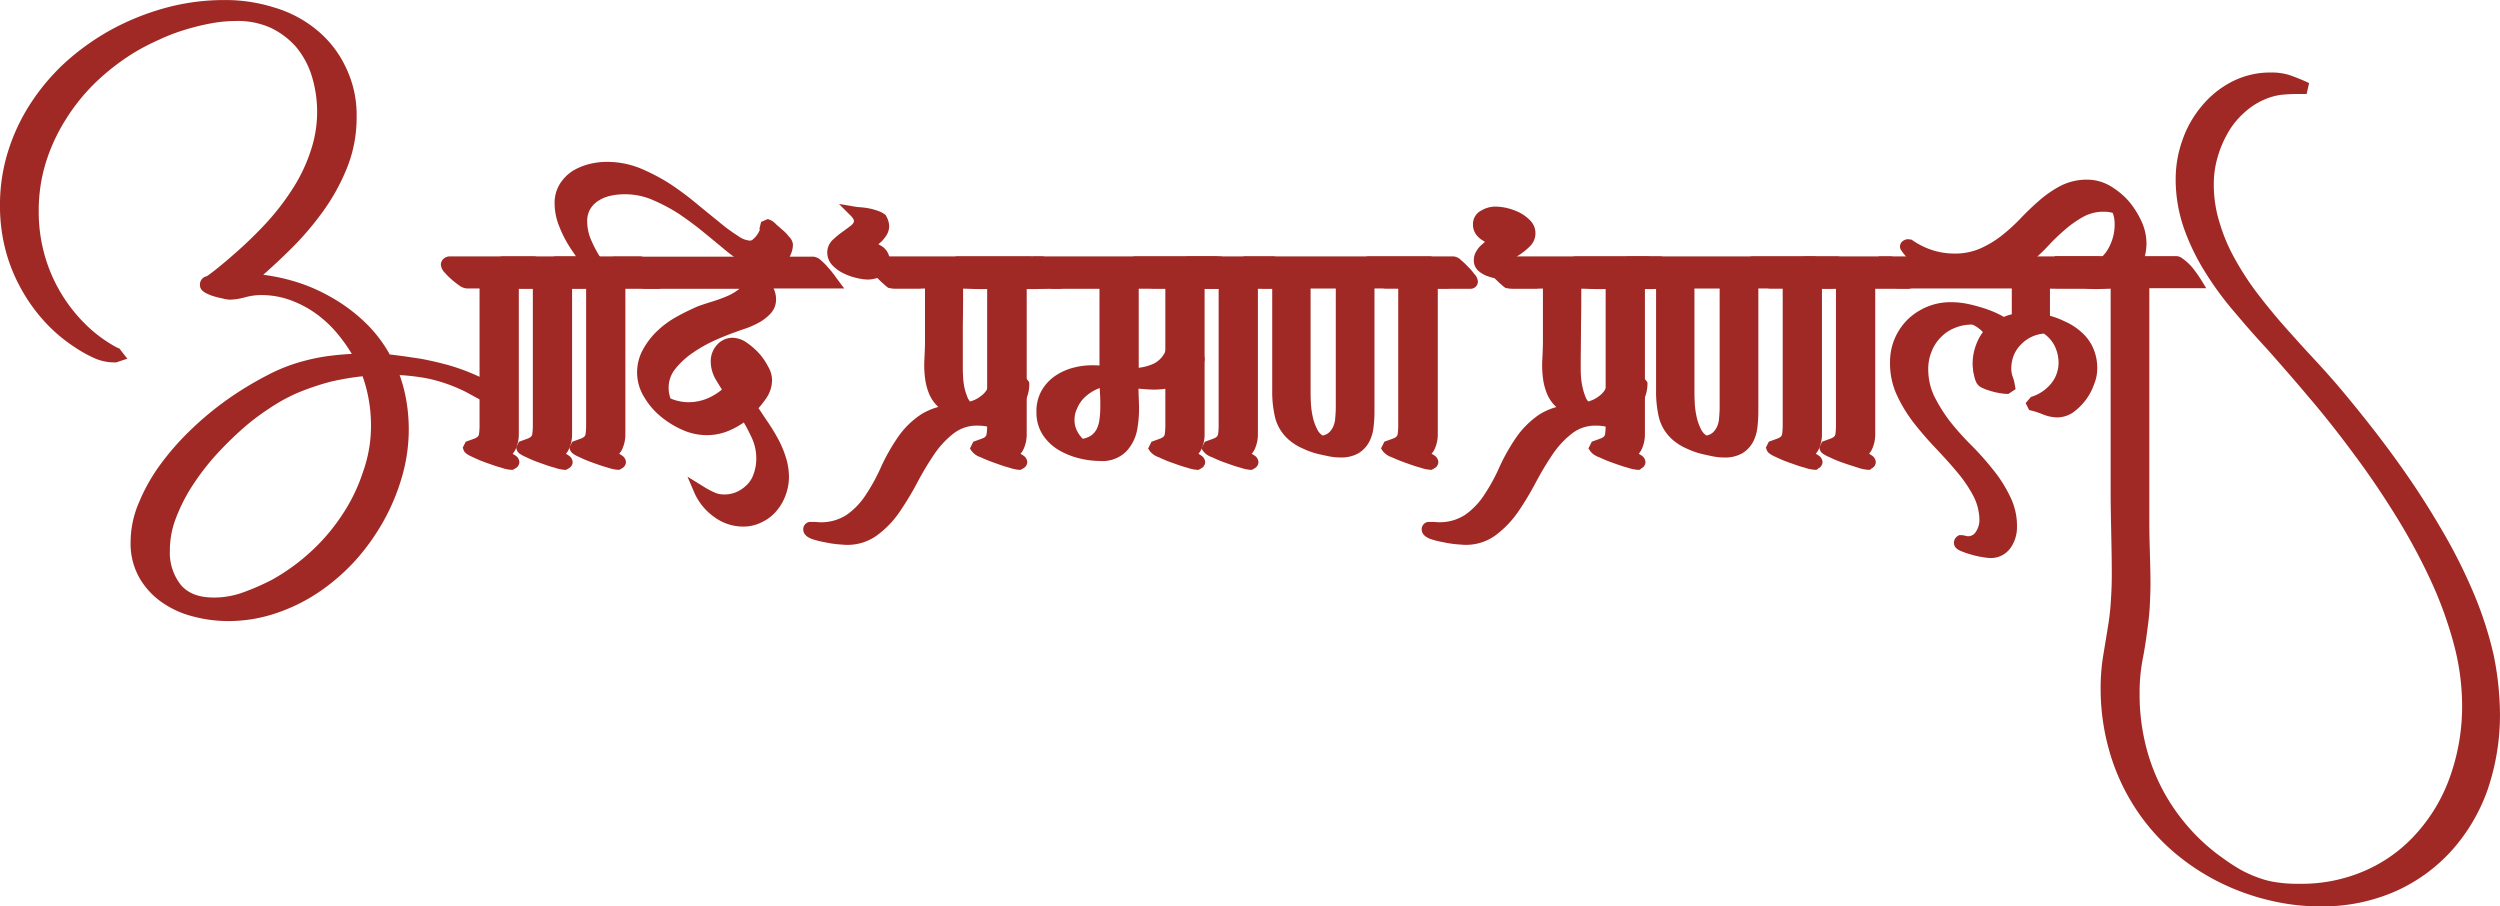 <svg xmlns="http://www.w3.org/2000/svg" width="435.907" height="158.041" viewBox="0 0 435.907 158.041">
  <g id="aadipranali" transform="translate(-12.075 -47.258)">
    <g id="undefined" transform="translate(13.075 48.258)">
      <g id="Layer_1" data-name="Layer 1" transform="translate(0 0)">
        <g id="Group_94" data-name="Group 94">
          <g id="Group_69" data-name="Group 69">
            <path id="Path_574" data-name="Path 574" d="M100.686,117.388a5.694,5.694,0,0,1-2.048-.35,13.843,13.843,0,0,1-2-.8c-.65-.3-1.249-.649-1.9-1s-1.249-.7-1.848-.949a28.168,28.168,0,0,0-6.194-2.048,40.264,40.264,0,0,0-6.443-.649,24,24,0,0,1,1.6,5.195,28.558,28.558,0,0,1-.649,13.336,35.452,35.452,0,0,1-3.147,7.542,37.2,37.2,0,0,1-4.8,6.693A34.761,34.761,0,0,1,67.07,149.7a29.563,29.563,0,0,1-7.242,3.547,24.889,24.889,0,0,1-7.892,1.3,22.879,22.879,0,0,1-5.844-.749,15.576,15.576,0,0,1-5.145-2.3,12.342,12.342,0,0,1-3.7-4,11.132,11.132,0,0,1-1.4-5.745,16.424,16.424,0,0,1,1.4-6.543,30.774,30.774,0,0,1,3.647-6.443,45.491,45.491,0,0,1,5.294-5.994,54.048,54.048,0,0,1,6.244-5.145,57.934,57.934,0,0,1,6.593-4,28.889,28.889,0,0,1,6.193-2.448,32.566,32.566,0,0,1,4.9-.949c1.648-.2,3.3-.3,4.945-.349a26.7,26.7,0,0,0-3.1-4.745,21.3,21.3,0,0,0-4.046-3.9,19.692,19.692,0,0,0-4.845-2.6,15.852,15.852,0,0,0-5.595-.949,11.181,11.181,0,0,0-2.847.4,10.263,10.263,0,0,1-2.447.4,4.983,4.983,0,0,1-.949-.15c-.45-.1-.949-.2-1.449-.35a7.86,7.86,0,0,1-1.3-.5c-.349-.2-.549-.349-.549-.5,0-.35.1-.55.349-.6a1.7,1.7,0,0,0,.6-.3c.849-.6,1.648-1.249,2.5-1.948s1.648-1.4,2.447-2.1c1.848-1.6,3.6-3.347,5.345-5.195a43.864,43.864,0,0,0,4.645-5.994,29.455,29.455,0,0,0,3.3-6.793,22.232,22.232,0,0,0,.249-13.936,15.755,15.755,0,0,0-2.9-5.345,14.745,14.745,0,0,0-4.745-3.6,14.934,14.934,0,0,0-6.493-1.3,25.194,25.194,0,0,0-4.645.45,42.087,42.087,0,0,0-4.8,1.2,33.876,33.876,0,0,0-4.6,1.8A40.283,40.283,0,0,0,35.053,55.5a40.708,40.708,0,0,0-6.943,5.344,35.045,35.045,0,0,0-5.444,6.743,32.782,32.782,0,0,0-3.6,7.842,29.249,29.249,0,0,0-1.249,8.691,28.7,28.7,0,0,0,.949,7.442A28.169,28.169,0,0,0,26.062,104.3a24.731,24.731,0,0,0,6.044,4.5l.15.05.349.45-.45.15h-.15a7.679,7.679,0,0,1-3.4-.8,22.085,22.085,0,0,1-3.047-1.748,25.952,25.952,0,0,1-5.294-4.6,28.585,28.585,0,0,1-3.946-5.744,27.565,27.565,0,0,1-2.448-6.494,29.456,29.456,0,0,1-.8-6.992,30.266,30.266,0,0,1,1.5-9.54,32.853,32.853,0,0,1,4.146-8.391,36,36,0,0,1,6.243-6.993,41.587,41.587,0,0,1,7.842-5.294,43.539,43.539,0,0,1,8.891-3.4,37.934,37.934,0,0,1,9.44-1.2,27.384,27.384,0,0,1,8.441,1.249,19.771,19.771,0,0,1,7.043,3.7,17.465,17.465,0,0,1,4.8,6.094,17.91,17.91,0,0,1,1.849,8.391,22.466,22.466,0,0,1-1.6,8.441,34.369,34.369,0,0,1-4.146,7.492,50.805,50.805,0,0,1-5.694,6.593c-2.1,2.048-4.2,4-6.343,5.745a31.355,31.355,0,0,1,7.093,1.148,29.207,29.207,0,0,1,6.693,2.8,28.561,28.561,0,0,1,5.794,4.3,22.6,22.6,0,0,1,4.346,5.794c2,.2,3.9.5,5.594.749,1.7.3,3.4.7,5.045,1.149a35.42,35.42,0,0,1,4.845,1.8,44.308,44.308,0,0,1,5.045,2.6c.1.05.3.2.649.4q.45.3.45.45c.1.15-.05.25-.349.25m-22.927,4.046a26.642,26.642,0,0,0-.45-4.9,25.773,25.773,0,0,0-1.349-4.745,47.63,47.63,0,0,0-6.494,1.049,44.634,44.634,0,0,0-6.144,2.1,32.307,32.307,0,0,0-4.995,2.8,41.058,41.058,0,0,0-5.095,3.946,62.757,62.757,0,0,0-4.8,4.845,44.145,44.145,0,0,0-4,5.394,30.938,30.938,0,0,0-2.747,5.644,16.428,16.428,0,0,0-1,5.644,9.977,9.977,0,0,0,2.148,6.693c1.448,1.7,3.6,2.547,6.493,2.547a15.611,15.611,0,0,0,5.444-.949,43.2,43.2,0,0,0,5.145-2.248,36.374,36.374,0,0,0,6.943-4.995,35.237,35.237,0,0,0,5.644-6.593,31.32,31.32,0,0,0,3.8-7.792A24.8,24.8,0,0,0,77.759,121.434Z" transform="translate(-13.075 -48.258)" fill="#a02925"/>
            <path id="Path_574_-_Outline" data-name="Path 574 - Outline" d="M51.935,155.55a23.985,23.985,0,0,1-6.1-.781,16.509,16.509,0,0,1-5.466-2.447,13.266,13.266,0,0,1-3.987-4.311,12.1,12.1,0,0,1-1.535-6.249,17.438,17.438,0,0,1,1.477-6.931,31.551,31.551,0,0,1,3.761-6.646,46.816,46.816,0,0,1,5.413-6.128,55.045,55.045,0,0,1,6.36-5.24,58.757,58.757,0,0,1,6.7-4.062,29.732,29.732,0,0,1,6.4-2.527A33.278,33.278,0,0,1,70,109.252c1.061-.129,2.189-.224,3.416-.289a27.969,27.969,0,0,0-2.229-3.188,20.4,20.4,0,0,0-3.856-3.714,18.646,18.646,0,0,0-4.6-2.466,14.817,14.817,0,0,0-5.246-.887,10.129,10.129,0,0,0-2.593.367,11.115,11.115,0,0,1-2.7.433,5.6,5.6,0,0,1-1.165-.173l-.245-.054c-.389-.085-.829-.181-1.275-.315a8.852,8.852,0,0,1-1.458-.562l-.049-.026c-.368-.21-1.053-.6-1.053-1.368a1.453,1.453,0,0,1,1.114-1.571.756.756,0,0,0,.234-.127l.024-.017c.819-.578,1.589-1.2,2.439-1.9.835-.688,1.64-1.393,2.419-2.074l.009-.008a72.36,72.36,0,0,0,5.268-5.121,43.063,43.063,0,0,0,4.535-5.852l0,0a28.289,28.289,0,0,0,3.186-6.564l.008-.024a21.232,21.232,0,0,0,.237-13.293,14.715,14.715,0,0,0-2.706-5,13.776,13.776,0,0,0-4.416-3.342,13.933,13.933,0,0,0-6.06-1.2,24.313,24.313,0,0,0-4.461.432,41.285,41.285,0,0,0-4.681,1.17,32.9,32.9,0,0,0-4.459,1.744l-.037.017a38.806,38.806,0,0,0-4.033,2.091,39.944,39.944,0,0,0-6.759,5.2,34.122,34.122,0,0,0-5.286,6.546l-.008.012a31.772,31.772,0,0,0-3.486,7.6,28.417,28.417,0,0,0-1.2,8.4,27.655,27.655,0,0,0,.915,7.183,26.96,26.96,0,0,0,2.7,6.6,27.377,27.377,0,0,0,4.338,5.689l.01.01a23.708,23.708,0,0,0,5.728,4.272l.353.118,1.4,1.8-1.944.648h-.312a8.7,8.7,0,0,1-3.828-.9l-.015-.007A23.4,23.4,0,0,1,25,107.724a27.109,27.109,0,0,1-5.478-4.758,29.451,29.451,0,0,1-4.081-5.94A28.59,28.59,0,0,1,12.9,90.3a30.534,30.534,0,0,1-.828-7.23,31.124,31.124,0,0,1,1.548-9.852,33.651,33.651,0,0,1,4.27-8.644A36.788,36.788,0,0,1,24.3,57.4l.009-.008a42.481,42.481,0,0,1,8.032-5.422l.006,0a44.224,44.224,0,0,1,9.094-3.474,38.818,38.818,0,0,1,9.69-1.23,28.223,28.223,0,0,1,8.736,1.294,20.821,20.821,0,0,1,7.384,3.88,18.549,18.549,0,0,1,5.055,6.422,19.009,19.009,0,0,1,1.952,8.835,23.423,23.423,0,0,1-1.67,8.813,35.494,35.494,0,0,1-4.264,7.707,52.042,52.042,0,0,1-5.806,6.723c-1.683,1.644-3.168,3.025-4.549,4.232a33.631,33.631,0,0,1,4.866.982,30.217,30.217,0,0,1,6.923,2.893,29.4,29.4,0,0,1,5.995,4.447,23.55,23.55,0,0,1,4.279,5.572c1.528.167,3,.386,4.32.582l.789.117.029,0c1.594.281,3.322.675,5.134,1.169l.027.008A36.89,36.89,0,0,1,95.3,112.78a45.577,45.577,0,0,1,5.124,2.637c.075.041.147.088.235.145.107.07.24.156.419.258l.058.036a1.924,1.924,0,0,1,.846.953,1.1,1.1,0,0,1-.05.934,1.3,1.3,0,0,1-1.25.644,6.708,6.708,0,0,1-2.365-.4,14.924,14.924,0,0,1-2.1-.84c-.514-.237-1-.5-1.469-.762-.16-.088-.321-.176-.485-.265l-.418-.227a14.772,14.772,0,0,0-1.341-.679l-.034-.015a27.013,27.013,0,0,0-5.966-1.974,37.88,37.88,0,0,0-4.749-.569,26.08,26.08,0,0,1,1.077,3.943,29.558,29.558,0,0,1-.67,13.8,36.426,36.426,0,0,1-3.236,7.755,38.287,38.287,0,0,1-4.924,6.873l-.009.01a35.482,35.482,0,0,1-6.373,5.5,30.761,30.761,0,0,1-7.485,3.665A25.915,25.915,0,0,1,51.935,155.55Zm-2.149-2.1q1.067.1,2.149.1a23.921,23.921,0,0,0,7.576-1.248l.005,0a28.365,28.365,0,0,0,7-3.428,33.508,33.508,0,0,0,6.011-5.187,36.283,36.283,0,0,0,4.661-6.509,34.424,34.424,0,0,0,3.058-7.329,27.558,27.558,0,0,0,.628-12.868A23.11,23.11,0,0,0,79.341,112l-.463-1.05-.107-.011-.25-.478a21.539,21.539,0,0,0-4.156-5.54,26.9,26.9,0,0,0-4.941-3.762,22.611,22.611,0,0,1,3.321,3.369,27.7,27.7,0,0,1,3.211,4.923l.641,1.283.024,0,.272.7a26.787,26.787,0,0,1,1.4,4.926,27.636,27.636,0,0,1,.466,5.075,25.664,25.664,0,0,1-1.5,8.763,32.418,32.418,0,0,1-3.911,8.025,36.054,36.054,0,0,1-5.8,6.779,37.17,37.17,0,0,1-7.133,5.13l-.025.013a43.973,43.973,0,0,1-5.259,2.3A16.458,16.458,0,0,1,49.786,153.446ZM74.827,110.9c-1.706.057-3.209.167-4.59.334a31.3,31.3,0,0,0-4.745.919l-.022.006a27.756,27.756,0,0,0-5.979,2.365,56.8,56.8,0,0,0-6.481,3.927,53.057,53.057,0,0,0-6.131,5.053A44.8,44.8,0,0,0,41.7,129.37a29.96,29.96,0,0,0-3.526,6.228l-.007.018a15.454,15.454,0,0,0-1.316,6.146A10.144,10.144,0,0,0,38.11,147l.007.011a11.308,11.308,0,0,0,3.4,3.675,13.257,13.257,0,0,0,1.909,1.11,7.578,7.578,0,0,1-1.345-1.24,10.972,10.972,0,0,1-2.387-7.342,17.423,17.423,0,0,1,1.058-5.982l0-.008a32.059,32.059,0,0,1,2.836-5.826,45.33,45.33,0,0,1,4.086-5.518l.011-.012a63.4,63.4,0,0,1,4.871-4.922,41.786,41.786,0,0,1,5.21-4.036,33.09,33.09,0,0,1,5.14-2.878l.021-.009a45.848,45.848,0,0,1,6.281-2.145l.027-.007A48.465,48.465,0,0,1,74.827,110.9Zm-32.191,27a15.455,15.455,0,0,0-.939,5.3,9.046,9.046,0,0,0,1.909,6.044c1.26,1.478,3.135,2.2,5.732,2.2a14.572,14.572,0,0,0,5.1-.887l.009,0a41.989,41.989,0,0,0,5.014-2.19,35.2,35.2,0,0,0,6.74-4.852,34.08,34.08,0,0,0,5.485-6.408,30.416,30.416,0,0,0,3.676-7.543l.01-.03a23.7,23.7,0,0,0,1.39-8.1,25.632,25.632,0,0,0-.432-4.711v-.005a24.474,24.474,0,0,0-1.034-3.853,46.445,46.445,0,0,0-5.585.949,43.845,43.845,0,0,0-5.982,2.043,31.107,31.107,0,0,0-4.83,2.706l-.016.011a39.813,39.813,0,0,0-4.971,3.85,61.417,61.417,0,0,0-4.714,4.763,43.319,43.319,0,0,0-3.9,5.265A30.054,30.054,0,0,0,42.636,137.908Zm-17.019-79A34.812,34.812,0,0,0,19.549,65.7l-.007.011a31.67,31.67,0,0,0-4.019,8.138,29.148,29.148,0,0,0-1.447,9.224,28.535,28.535,0,0,0,.77,6.755A26.589,26.589,0,0,0,17.2,96.086l0,.009a27.478,27.478,0,0,0,3.809,5.545,25.1,25.1,0,0,0,5.091,4.42l.04.028a13.963,13.963,0,0,0,1.28.809A23.522,23.522,0,0,1,25.35,105,29.35,29.35,0,0,1,20.7,98.909a28.928,28.928,0,0,1-2.9-7.084v0a29.626,29.626,0,0,1-.982-7.7,30.411,30.411,0,0,1,1.293-8.987,33.774,33.774,0,0,1,3.7-8.075,36.127,36.127,0,0,1,5.6-6.931l.009-.009a41.949,41.949,0,0,1,7.114-5.475l.02-.012a40.749,40.749,0,0,1,4.229-2.192A34.925,34.925,0,0,1,43.5,50.6,43.3,43.3,0,0,1,48.4,49.373l.117-.022a36.836,36.836,0,0,0-6.576,1.074,42.247,42.247,0,0,0-8.684,3.318A40.481,40.481,0,0,0,25.616,58.9ZM49.54,96.873c.161.059.337.117.534.176.373.112.756.2,1.127.276l.252.055a4.279,4.279,0,0,0,.731.126,9.01,9.01,0,0,0,2.193-.367q.418-.11.819-.192l-2.392-.1,2.045-1.665c1.862-1.516,3.857-3.322,6.276-5.685a50.038,50.038,0,0,0,5.582-6.464,33.495,33.495,0,0,0,4.027-7.275l0-.006a21.433,21.433,0,0,0,1.526-8.067,17.031,17.031,0,0,0-1.735-7.929l-.018-.037a16.562,16.562,0,0,0-4.526-5.747,18.115,18.115,0,0,0-3.305-2.164,15.2,15.2,0,0,1,2.549,2.336l.013.015a16.7,16.7,0,0,1,3.082,5.683,23.232,23.232,0,0,1-.258,14.567,30.262,30.262,0,0,1-3.4,7.009,45.075,45.075,0,0,1-4.748,6.126l-.009.01a74.291,74.291,0,0,1-5.414,5.262l0,0c-.79.691-1.606,1.405-2.465,2.112S50.386,96.272,49.54,96.873Z" transform="translate(-13.075 -48.258)" fill="#a02925"/>
          </g>
          <g id="Group_70" data-name="Group 70" transform="translate(76.871 44.705)">
            <path id="Path_575" data-name="Path 575" d="M141.875,122.842h14.735a1.775,1.775,0,0,1,.7.45,10.626,10.626,0,0,1,1.1,1.049,6.838,6.838,0,0,1,1,1.148,1.775,1.775,0,0,1,.45.7c0,.2-.1.3-.35.3h-6.593v26.323a5.238,5.238,0,0,1-.45,2.2,2.568,2.568,0,0,1-1.7,1.4c.1.05.3.1.5.2.25.1.5.25.749.349a4.336,4.336,0,0,1,.7.4c.2.15.3.25.3.349a.268.268,0,0,1-.15.2c-.1.05-.15.1-.25.15a5.688,5.688,0,0,1-1.5-.35c-.8-.2-1.6-.5-2.447-.8a19.909,19.909,0,0,1-2.3-.949c-.7-.3-1.1-.55-1.149-.7l.15-.3c.55-.2,1-.349,1.349-.5a2.623,2.623,0,0,0,.849-.6,1.833,1.833,0,0,0,.4-.949,11.545,11.545,0,0,0,.1-1.448V126.438h-3.2a2,2,0,0,1-.849-.4c-.4-.3-.8-.6-1.2-.949a10.429,10.429,0,0,1-1.049-1.049,1.557,1.557,0,0,1-.45-.749.43.43,0,0,1,.15-.3A.663.663,0,0,1,141.875,122.842Z" transform="translate(-141.325 -122.842)" fill="#a02925"/>
            <path id="Path_575_-_Outline" data-name="Path 575 - Outline" d="M141.875,121.842h14.735a2.168,2.168,0,0,1,1.35.69,11.586,11.586,0,0,1,1.178,1.124,7.815,7.815,0,0,1,1.076,1.237,2.087,2.087,0,0,1,.644,1.3,1.268,1.268,0,0,1-1.35,1.3h-5.593v25.323a6.2,6.2,0,0,1-.542,2.617,3.464,3.464,0,0,1-.534.828,3.729,3.729,0,0,1,.476.3,1.456,1.456,0,0,1,.7,1.149,1.265,1.265,0,0,1-.7,1.092l-.023.016a2.068,2.068,0,0,1-.229.135l-.212.107h-.237a6.3,6.3,0,0,1-1.779-.389c-.712-.18-1.4-.424-2.12-.682l-.38-.135a20.952,20.952,0,0,1-2.385-.984c-1.061-.457-1.517-.809-1.677-1.292l-.13-.392.513-1.026.375-.136.45-.161c.335-.119.625-.222.846-.317a1.549,1.549,0,0,0,.493-.345.832.832,0,0,0,.158-.409,10.613,10.613,0,0,0,.092-1.325V127.438h-2.2a2.643,2.643,0,0,1-1.379-.552l-.036-.022-.034-.025c-.406-.3-.826-.619-1.257-1a11.49,11.49,0,0,1-1.15-1.151,2.189,2.189,0,0,1-.69-1.4,1.4,1.4,0,0,1,.445-1.009l.069-.068.081-.054A1.648,1.648,0,0,1,141.875,121.842Zm14.519,2H142.953q.246.247.529.5c.363.317.74.6,1.106.876.116.073.287.178.381.225h4.1v26.024a12.538,12.538,0,0,1-.108,1.573,2.816,2.816,0,0,1-.61,1.448l-.035.044-.04.04a3.735,3.735,0,0,1-.976.724c.458.207.973.411,1.579.628l1.6-.472a1.586,1.586,0,0,0,1.072-.858,4.219,4.219,0,0,0,.358-1.779V125.488h6.219c-.131-.14-.277-.285-.431-.44l-.046-.05a9.724,9.724,0,0,0-1-.948C156.54,123.949,156.453,123.883,156.394,123.842Z" transform="translate(-141.325 -122.842)" fill="#a02925"/>
          </g>
          <g id="Group_71" data-name="Group 71" transform="translate(86.112 44.705)">
            <path id="Path_576" data-name="Path 576" d="M157.341,122.842h14.735a1.775,1.775,0,0,1,.7.45,10.621,10.621,0,0,1,1.1,1.049,6.841,6.841,0,0,1,1,1.148,1.775,1.775,0,0,1,.45.7c0,.2-.1.3-.35.3H168.38v26.323a5.238,5.238,0,0,1-.45,2.2,2.568,2.568,0,0,1-1.7,1.4c.1.05.3.1.5.2.25.1.5.25.749.349a4.339,4.339,0,0,1,.7.4c.2.15.3.25.3.349a.268.268,0,0,1-.15.2c-.1.05-.15.1-.25.15a6.139,6.139,0,0,1-1.5-.35c-.8-.2-1.6-.5-2.447-.8a19.908,19.908,0,0,1-2.3-.949c-.7-.3-1.1-.55-1.149-.7l.15-.3c.55-.2,1-.349,1.349-.5a2.623,2.623,0,0,0,.849-.6,1.833,1.833,0,0,0,.4-.949,11.538,11.538,0,0,0,.1-1.448V126.438h-3.2a2,2,0,0,1-.849-.4c-.4-.3-.8-.6-1.2-.949s-.749-.7-1.1-1.049a1.557,1.557,0,0,1-.45-.749.43.43,0,0,1,.15-.3A1.145,1.145,0,0,1,157.341,122.842Z" transform="translate(-156.742 -122.842)" fill="#a02925"/>
            <path id="Path_576_-_Outline" data-name="Path 576 - Outline" d="M157.341,121.842h14.735a2.168,2.168,0,0,1,1.35.69,11.581,11.581,0,0,1,1.178,1.124,7.816,7.816,0,0,1,1.075,1.237,2.087,2.087,0,0,1,.644,1.3,1.268,1.268,0,0,1-1.35,1.3H169.38v25.323a6.2,6.2,0,0,1-.542,2.617,3.464,3.464,0,0,1-.533.828,3.73,3.73,0,0,1,.476.3,1.456,1.456,0,0,1,.7,1.149,1.265,1.265,0,0,1-.7,1.092l-.023.016a2.074,2.074,0,0,1-.228.135l-.212.107h-.238a6.812,6.812,0,0,1-1.778-.389c-.712-.18-1.4-.424-2.12-.682l-.38-.135a20.943,20.943,0,0,1-2.386-.984c-1.061-.457-1.517-.809-1.677-1.292l-.13-.392.513-1.026.375-.136.45-.161c.335-.119.625-.222.846-.317a1.548,1.548,0,0,0,.493-.345.832.832,0,0,0,.158-.409,10.608,10.608,0,0,0,.092-1.325V127.438h-2.2a2.643,2.643,0,0,1-1.379-.552l-.036-.022-.034-.025c-.406-.3-.826-.619-1.257-1s-.793-.74-1.148-1.095l-.027-.027-.025-.029a2.188,2.188,0,0,1-.69-1.4,1.4,1.4,0,0,1,.445-1.009l.114-.113.143-.072A1.984,1.984,0,0,1,157.341,121.842Zm14.519,2H158.413c.173.167.349.331.536.5.363.317.74.6,1.106.876.116.073.287.178.381.225h4.1v26.024a12.529,12.529,0,0,1-.108,1.573,2.815,2.815,0,0,1-.61,1.448l-.035.044-.04.04a3.735,3.735,0,0,1-.976.724c.458.207.973.411,1.579.628l1.6-.472a1.586,1.586,0,0,0,1.072-.858,4.218,4.218,0,0,0,.358-1.778V125.488H173.6c-.131-.14-.277-.285-.431-.44l-.046-.05a9.721,9.721,0,0,0-1-.948C172.006,123.949,171.919,123.883,171.861,123.842Z" transform="translate(-156.742 -122.842)" fill="#a02925"/>
          </g>
          <g id="Group_72" data-name="Group 72" transform="translate(95.452 44.705)">
            <path id="Path_577" data-name="Path 577" d="M172.824,122.842H187.56a1.775,1.775,0,0,1,.7.45,10.913,10.913,0,0,1,1.149,1.049,6.836,6.836,0,0,1,1,1.148,1.775,1.775,0,0,1,.449.7c0,.2-.1.3-.35.3h-6.593v26.323a5.237,5.237,0,0,1-.45,2.2,2.69,2.69,0,0,1-1.7,1.4c.1.05.3.1.5.2.25.1.5.25.749.349a4.339,4.339,0,0,1,.7.4c.2.15.3.25.3.349a.268.268,0,0,1-.15.2c-.1.05-.15.1-.25.15a6.14,6.14,0,0,1-1.5-.35c-.8-.2-1.6-.5-2.447-.8a19.914,19.914,0,0,1-2.3-.949c-.7-.3-1.1-.55-1.149-.7l.15-.3c.55-.2,1-.349,1.349-.5a2.623,2.623,0,0,0,.849-.6,1.833,1.833,0,0,0,.4-.949,11.539,11.539,0,0,0,.1-1.448V126.438h-3.2a2,2,0,0,1-.849-.4c-.4-.3-.8-.6-1.2-.949a10.425,10.425,0,0,1-1.049-1.049,1.557,1.557,0,0,1-.45-.749.43.43,0,0,1,.15-.3A.663.663,0,0,1,172.824,122.842Z" transform="translate(-172.325 -122.842)" fill="#a02925"/>
            <path id="Path_577_-_Outline" data-name="Path 577 - Outline" d="M172.824,121.842H187.56a2.128,2.128,0,0,1,1.325.669,12.015,12.015,0,0,1,1.23,1.122,7.958,7.958,0,0,1,1.1,1.26,2.087,2.087,0,0,1,.643,1.3,1.268,1.268,0,0,1-1.35,1.3h-5.593v25.323a6.2,6.2,0,0,1-.542,2.617,3.352,3.352,0,0,1-.54.824,3.745,3.745,0,0,1,.483.3,1.456,1.456,0,0,1,.7,1.149,1.265,1.265,0,0,1-.7,1.092l-.024.016a2.071,2.071,0,0,1-.229.135l-.212.107h-.237a6.811,6.811,0,0,1-1.778-.389c-.712-.18-1.4-.424-2.12-.682l-.38-.135a20.952,20.952,0,0,1-2.386-.984c-1.061-.457-1.517-.809-1.677-1.292l-.13-.393.513-1.026.375-.136.45-.161c.335-.119.625-.222.846-.317a1.549,1.549,0,0,0,.493-.345.832.832,0,0,0,.158-.409,10.605,10.605,0,0,0,.092-1.325V127.438h-2.2a2.644,2.644,0,0,1-1.379-.552l-.036-.022-.034-.025c-.406-.3-.826-.619-1.257-1a11.484,11.484,0,0,1-1.15-1.151,2.189,2.189,0,0,1-.69-1.4,1.4,1.4,0,0,1,.445-1.009l.069-.068.081-.054A1.6,1.6,0,0,1,172.824,121.842Zm14.52,2H173.953q.246.247.529.5c.363.317.74.6,1.106.876.116.073.287.178.381.225h4.1v26.024a12.527,12.527,0,0,1-.108,1.573,2.816,2.816,0,0,1-.61,1.448l-.035.044-.04.04a3.735,3.735,0,0,1-.976.724c.469.212,1,.421,1.623.644l1.544-.483a1.71,1.71,0,0,0,1.089-.863,4.218,4.218,0,0,0,.358-1.779V125.488h6.219c-.131-.14-.277-.285-.431-.44a10.2,10.2,0,0,0-1.042-.956l-.051-.041C187.489,123.949,187.4,123.883,187.344,123.842Z" transform="translate(-172.325 -122.842)" fill="#a02925"/>
          </g>
          <g id="Group_73" data-name="Group 73" transform="translate(96.701 28.222)">
            <path id="Path_578" data-name="Path 578" d="M210.621,112.674a6.231,6.231,0,0,1-3.047-1,40.7,40.7,0,0,1-3.547-2.547c-1.249-1.049-2.6-2.148-4-3.3s-2.9-2.248-4.445-3.3a32.06,32.06,0,0,0-4.845-2.547,13.1,13.1,0,0,0-5.145-1,12.08,12.08,0,0,0-2.7.3,7.367,7.367,0,0,0-2.4,1,5.475,5.475,0,0,0-1.748,1.8,5.142,5.142,0,0,0-.649,2.7,9.109,9.109,0,0,0,.55,3.047,21.948,21.948,0,0,0,1.4,2.9,25.662,25.662,0,0,0,1.848,2.7q1.049,1.274,1.948,2.4l-.449.1-.349-.05a9.64,9.64,0,0,1-.849-.65c-.249-.249-.5-.5-.749-.8-.749-.849-1.548-1.748-2.4-2.747a35.946,35.946,0,0,1-2.248-3.147,19.642,19.642,0,0,1-1.7-3.4,9.7,9.7,0,0,1-.7-3.5,5.323,5.323,0,0,1,.749-2.9,6.438,6.438,0,0,1,1.9-1.948,9.562,9.562,0,0,1,2.647-1.1,11.6,11.6,0,0,1,2.947-.349,14.538,14.538,0,0,1,5.195,1,33.167,33.167,0,0,1,4.945,2.547,50.628,50.628,0,0,1,4.545,3.347q2.173,1.8,4.046,3.3a30.188,30.188,0,0,0,3.447,2.547,4.88,4.88,0,0,0,2.647,1,1.761,1.761,0,0,0,1.149-.45,4.76,4.76,0,0,0,.949-1.049,5.093,5.093,0,0,0,.6-1.148c.15-.35.15-.6.05-.7l.05-.2.349-.15a2.617,2.617,0,0,1,.749.6c.349.3.749.649,1.149,1a6.47,6.47,0,0,1,1,1.049,1.775,1.775,0,0,1,.45.7,3.291,3.291,0,0,1-.3,1.349,4.835,4.835,0,0,1-1.848,2.3A2.5,2.5,0,0,1,210.621,112.674Z" transform="translate(-174.408 -95.342)" fill="#a02925"/>
            <path id="Path_578_-_Outline" data-name="Path 578 - Outline" d="M183.438,116.936l-.755-.108-.189-.126a10.54,10.54,0,0,1-.934-.713l-.035-.029-.032-.032c-.258-.258-.525-.525-.8-.854l-.3-.335c-.67-.759-1.364-1.544-2.1-2.416l-.019-.023a37.124,37.124,0,0,1-2.31-3.234,20.487,20.487,0,0,1-1.786-3.569,10.746,10.746,0,0,1-.768-3.861,6.282,6.282,0,0,1,.9-3.427,7.425,7.425,0,0,1,2.191-2.25l.025-.016a10.458,10.458,0,0,1,2.923-1.218,12.614,12.614,0,0,1,3.2-.382,15.528,15.528,0,0,1,5.552,1.065l.024.009a34.324,34.324,0,0,1,5.094,2.624l.019.012a51.467,51.467,0,0,1,4.634,3.413c1.431,1.184,2.788,2.289,4.033,3.286l.018.015a29.35,29.35,0,0,0,3.33,2.463l.028.018a4.012,4.012,0,0,0,2.093.831.768.768,0,0,0,.5-.209,3.753,3.753,0,0,0,.751-.819,4.838,4.838,0,0,0,.486-.894l0-.016-.1-.1.31-1.229,1.153-.494.36.12a3.062,3.062,0,0,1,1.114.814c.342.293.733.635,1.112.966l.016.014a7.425,7.425,0,0,1,1.128,1.184,2.119,2.119,0,0,1,.662,1.317,4.294,4.294,0,0,1-.378,1.737,5.818,5.818,0,0,1-2.241,2.758l-.032.019a3.509,3.509,0,0,1-1.7.432,7.122,7.122,0,0,1-3.555-1.138l-.028-.017a41.69,41.69,0,0,1-3.634-2.61l-.019-.015c-1-.838-2.05-1.7-3.164-2.614l-.824-.676c-1.286-1.057-2.753-2.145-4.362-3.235a31.006,31.006,0,0,0-4.684-2.461,12.1,12.1,0,0,0-4.754-.92,11.127,11.127,0,0,0-2.469.273l-.012,0a6.382,6.382,0,0,0-2.074.864,4.473,4.473,0,0,0-1.432,1.471,4.16,4.16,0,0,0-.507,2.183,8.113,8.113,0,0,0,.486,2.7,21,21,0,0,0,1.327,2.746,24.914,24.914,0,0,0,1.766,2.577c.694.843,1.349,1.649,1.945,2.395l1,1.252Zm24.659-6.114a5.266,5.266,0,0,0,2.524.851,1.538,1.538,0,0,0,.687-.159,3.165,3.165,0,0,0,.81-.739l.023-.03.025-.028a3.236,3.236,0,0,0,.573-1.011l.015-.036a2.375,2.375,0,0,0,.2-.74c-.042-.058-.105-.141-.2-.251l-.029-.034-.026-.036a5.5,5.5,0,0,0-.844-.878l-.014-.013c-.274-.24-.555-.485-.818-.713a7.482,7.482,0,0,1-.608,1.1,5.679,5.679,0,0,1-1.145,1.277,2.747,2.747,0,0,1-1.8.691,3.93,3.93,0,0,1-.558-.04Q207.509,110.448,208.1,110.823ZM177.6,97.63A5.436,5.436,0,0,0,176,99.268a4.35,4.35,0,0,0-.6,2.367,8.731,8.731,0,0,0,.631,3.132,18.514,18.514,0,0,0,1.611,3.225l.007.012a10,10,0,0,1-.552-3.221,6.081,6.081,0,0,1,.792-3.212,6.456,6.456,0,0,1,2.065-2.125,8.376,8.376,0,0,1,2.715-1.133,13,13,0,0,1,2.92-.325,14.087,14.087,0,0,1,5.535,1.079l.03.013a32.018,32.018,0,0,0-3.686-1.809,13.533,13.533,0,0,0-4.826-.928,10.624,10.624,0,0,0-2.692.316A8.519,8.519,0,0,0,177.6,97.63Z" transform="translate(-174.408 -95.342)" fill="#a02925"/>
          </g>
          <g id="Group_74" data-name="Group 74" transform="translate(107.84 44.705)">
            <path id="Path_579" data-name="Path 579" d="M225.808,122.842a1.548,1.548,0,0,1,.849.45,10.3,10.3,0,0,1,1.049,1.049c.35.4.7.8,1,1.2s.5.7.649.9H217.117a7.851,7.851,0,0,1,.949,1.3,3.243,3.243,0,0,1,.4,1.549,2.576,2.576,0,0,1-.65,1.8,6.743,6.743,0,0,1-1.6,1.3,14.621,14.621,0,0,1-2,.949c-.7.249-1.349.45-1.848.649-1.149.4-2.447.9-3.9,1.548a25.309,25.309,0,0,0-4.1,2.3,14.843,14.843,0,0,0-3.3,3.047,6.157,6.157,0,0,0-1.349,3.9,6.366,6.366,0,0,0,.549,2.6,9.231,9.231,0,0,0,3.9.9,9.481,9.481,0,0,0,3.846-.8,10.734,10.734,0,0,0,3.3-2.248q-.749-1.124-1.5-2.4a5.24,5.24,0,0,1-.749-2.7,3.193,3.193,0,0,1,.8-2.148,2.588,2.588,0,0,1,2.048-.949,3.567,3.567,0,0,1,1.9.7,11.516,11.516,0,0,1,1.9,1.648,9.841,9.841,0,0,1,1.449,2.1,3.956,3.956,0,0,1,.6,1.9,4.632,4.632,0,0,1-.849,2.647,15.546,15.546,0,0,1-1.8,2.2c.65.9,1.249,1.848,1.9,2.8s1.249,1.9,1.8,2.9a17.056,17.056,0,0,1,1.349,3.1,10.378,10.378,0,0,1,.55,3.3,8.286,8.286,0,0,1-.55,2.9,7.933,7.933,0,0,1-1.449,2.447,6.525,6.525,0,0,1-2.2,1.648,6.042,6.042,0,0,1-2.9.65,7.505,7.505,0,0,1-4.445-1.549,9.11,9.11,0,0,1-1.748-1.648,9.475,9.475,0,0,1-1.249-2,15.5,15.5,0,0,0,2,1.1,4.873,4.873,0,0,0,2.2.5,6.232,6.232,0,0,0,2.8-.6,7.144,7.144,0,0,0,2.1-1.549,5.841,5.841,0,0,0,1.3-2.3,8.639,8.639,0,0,0,.45-2.8,9.444,9.444,0,0,0-.9-4.1,32.829,32.829,0,0,0-2-3.7,12.746,12.746,0,0,1-3.147,1.948,8.984,8.984,0,0,1-3.647.749,9.5,9.5,0,0,1-3.7-.8,14.784,14.784,0,0,1-3.6-2.2,11.566,11.566,0,0,1-2.7-3.147,7.178,7.178,0,0,1-.15-7.392,12.2,12.2,0,0,1,2.347-3,14.889,14.889,0,0,1,3.2-2.3c1.148-.65,2.347-1.2,3.446-1.7q.824-.3,2.248-.749a26.639,26.639,0,0,0,2.8-1,10.089,10.089,0,0,0,2.4-1.4,2.861,2.861,0,0,0,1.2-1.848H196.538a1.548,1.548,0,0,1-.849-.45,10.3,10.3,0,0,1-1.049-1.049c-.35-.4-.7-.8-1-1.2s-.5-.7-.649-.9h32.816M213.97,140.873a2.317,2.317,0,0,0-1.1,1.2,4.294,4.294,0,0,0-.249,1.6c.3-.5.6-.949.8-1.3A7.327,7.327,0,0,0,213.97,140.873Z" transform="translate(-192.992 -122.842)" fill="#a02925"/>
            <path id="Path_579_-_Outline" data-name="Path 579 - Outline" d="M225.889,121.882a2.234,2.234,0,0,1,1.419.65,11.35,11.35,0,0,1,1.151,1.15c.335.383.717.818,1.046,1.257.185.247.334.457.453.626.077.109.143.2.2.273l1.2,1.6H219.038a4.269,4.269,0,0,1,.428,1.847,3.571,3.571,0,0,1-.906,2.467,7.769,7.769,0,0,1-1.838,1.493l-.029.016a15.449,15.449,0,0,1-2.136,1.011c-.282.1-.55.191-.809.279-.373.126-.725.246-1,.357l-.043.016c-1.3.452-2.548.948-3.816,1.516a24.277,24.277,0,0,0-3.935,2.208,13.8,13.8,0,0,0-3.078,2.841,5.139,5.139,0,0,0-1.136,3.28,5.33,5.33,0,0,0,.325,1.845,8.134,8.134,0,0,0,3.12.651,8.49,8.49,0,0,0,3.443-.714,9.847,9.847,0,0,0,2.4-1.494c-.356-.556-.711-1.135-1.061-1.729a6.251,6.251,0,0,1-.887-3.2,4.167,4.167,0,0,1,1.033-2.79,3.6,3.6,0,0,1,2.814-1.307,4.45,4.45,0,0,1,2.439.858l.029.019a12.5,12.5,0,0,1,2.063,1.792,10.774,10.774,0,0,1,1.59,2.293,4.88,4.88,0,0,1,.724,2.381,5.662,5.662,0,0,1-1.026,3.214,17.817,17.817,0,0,1-1.336,1.722c.251.366.5.735.736,1.1.228.343.464.7.7,1.045.721,1.054,1.326,2.029,1.849,2.979a17.916,17.916,0,0,1,1.423,3.269,11.423,11.423,0,0,1,.6,3.606,9.264,9.264,0,0,1-.611,3.242,8.88,8.88,0,0,1-1.628,2.753,7.5,7.5,0,0,1-2.51,1.892,7.037,7.037,0,0,1-3.344.755,8.5,8.5,0,0,1-5.035-1.741,10.005,10.005,0,0,1-1.927-1.816l-.024-.03a10.482,10.482,0,0,1-1.375-2.214l-1.242-2.9L206.7,161.9a14.589,14.589,0,0,0,1.867,1.031l.054.025a3.874,3.874,0,0,0,1.751.394,5.226,5.226,0,0,0,2.35-.494,6.15,6.15,0,0,0,1.81-1.332,4.823,4.823,0,0,0,1.075-1.9l.011-.034a7.619,7.619,0,0,0,.4-2.481,8.389,8.389,0,0,0-.8-3.663l-.007-.014c-.42-.91-.871-1.781-1.368-2.639a13.862,13.862,0,0,1-2.47,1.388,9.941,9.941,0,0,1-4.045.832,10.474,10.474,0,0,1-4.086-.878,15.82,15.82,0,0,1-3.84-2.345,12.616,12.616,0,0,1-2.928-3.417,8.133,8.133,0,0,1-1.235-4.15,8.243,8.243,0,0,1,1.08-4.24,13.231,13.231,0,0,1,2.529-3.229,15.868,15.868,0,0,1,3.4-2.447c1.218-.689,2.493-1.268,3.517-1.734l.036-.016.037-.013c.565-.205,1.335-.462,2.288-.763a25.645,25.645,0,0,0,2.692-.959,8.985,8.985,0,0,0,2.157-1.248l.029-.023.076-.061H196.538a2.4,2.4,0,0,1-1.5-.69,11.347,11.347,0,0,1-1.151-1.15c-.355-.406-.723-.826-1.046-1.257-.183-.244-.33-.453-.449-.62-.078-.111-.146-.207-.2-.279l-1.2-1.6h34.738A1.356,1.356,0,0,1,225.889,121.882Zm-.093,2.009H195.011c.126.147.255.294.382.439a9.356,9.356,0,0,0,.947.948,1.647,1.647,0,0,0,.291.209h18.326l-.044-.05h12.423c-.129-.151-.259-.3-.382-.439a9.363,9.363,0,0,0-.947-.949A1.8,1.8,0,0,0,225.8,123.892Zm-10.068,7.618a5.743,5.743,0,0,0,1.345-1.1,1.59,1.59,0,0,0,.393-1.129,2.254,2.254,0,0,0-.274-1.063,6.82,6.82,0,0,0-.827-1.126l-.535-.611-.02.143a3.8,3.8,0,0,1-1.557,2.482,10.891,10.891,0,0,1-2.623,1.538,27.536,27.536,0,0,1-2.9,1.038c-.906.286-1.636.529-2.171.722-.984.448-2.2,1-3.332,1.642l-.016.009a13.9,13.9,0,0,0-2.986,2.144,11.229,11.229,0,0,0-2.157,2.75l-.017.03a6.178,6.178,0,0,0,.153,6.379,10.42,10.42,0,0,0,.724,1.08,7.323,7.323,0,0,1-.19-1.675,7.162,7.162,0,0,1,1.561-4.512A15.762,15.762,0,0,1,203.811,137a26.255,26.255,0,0,1,4.256-2.388c1.314-.589,2.609-1.1,3.956-1.573.323-.128.693-.253,1.083-.386.252-.085.512-.173.778-.268A13.609,13.609,0,0,0,215.728,131.51Zm-2.463,7.049a2.638,2.638,0,0,0-1.343-.531,1.6,1.6,0,0,0-1.28.59l0,.005a2.188,2.188,0,0,0-.563,1.5,4.22,4.22,0,0,0,.611,2.191c.309.525.622,1.037.935,1.53v-.174a5.333,5.333,0,0,1,.321-1.97A3.324,3.324,0,0,1,213.492,140l.929-.507A10.522,10.522,0,0,0,213.266,138.558Zm.615,9.651-.071-.1.6-.6a14.574,14.574,0,0,0,1.681-2.057,3.623,3.623,0,0,0,.674-2.081,3.058,3.058,0,0,0-.468-1.4l-.014-.025a9.1,9.1,0,0,0-1.127-1.7l-.217.867a8.346,8.346,0,0,1-.625,1.7l-.026.049c-.118.207-.263.438-.417.682-.128.2-.26.414-.393.635l-1.858,3.1v-.968a11.808,11.808,0,0,1-3.193,2.067,10.478,10.478,0,0,1-4.249.884,9.762,9.762,0,0,1-2.661-.377,13.377,13.377,0,0,0,2.5,1.4,8.491,8.491,0,0,0,3.306.72,7.98,7.98,0,0,0,3.248-.666,11.807,11.807,0,0,0,2.9-1.8Zm-.26,18.737a5.086,5.086,0,0,0,2.43-.534l.042-.021A5.519,5.519,0,0,0,217.956,165a6.914,6.914,0,0,0,1.27-2.142,7.3,7.3,0,0,0,.488-2.551,9.429,9.429,0,0,0-.5-2.981l0-.013a15.968,15.968,0,0,0-1.272-2.918q-.267-.485-.567-.983a10.557,10.557,0,0,1,.645,3.7,9.692,9.692,0,0,1-.5,3.1A6.833,6.833,0,0,1,216,162.88a8.112,8.112,0,0,1-2.385,1.765,7.2,7.2,0,0,1-3.244.7,6.279,6.279,0,0,1-1.036-.084q.205.17.407.31l.041.03a6.507,6.507,0,0,0,3.835,1.341Z" transform="translate(-192.992 -122.842)" fill="#a02925"/>
          </g>
          <g id="Group_75" data-name="Group 75" transform="translate(144.253 36.063)">
            <path id="Path_580" data-name="Path 580" d="M258.387,109.923a1.464,1.464,0,0,0-.2-.8,3.542,3.542,0,0,0-.5-.7c.3.05.649.05,1.1.1a10.729,10.729,0,0,1,1.249.2,10.924,10.924,0,0,1,1.2.349,3.736,3.736,0,0,1,.9.45,2.782,2.782,0,0,1,.4,1.3,2.068,2.068,0,0,1-.3,1,6.211,6.211,0,0,1-.7.9c-.3.249-.6.549-.9.749-.35.249-.65.45-.9.649a18.2,18.2,0,0,1,1.948,1,2.034,2.034,0,0,1,.949,1.848,1.771,1.771,0,0,1-.9,1.648,4.3,4.3,0,0,1-1.9.5,9.087,9.087,0,0,1-1.748-.249,9.5,9.5,0,0,1-2-.7,5.718,5.718,0,0,1-1.648-1.149,2.237,2.237,0,0,1-.7-1.6,2.033,2.033,0,0,1,.749-1.6,13.916,13.916,0,0,1,1.6-1.3c.55-.4,1.1-.8,1.6-1.2a1.99,1.99,0,0,0,.7-1.4m.05,6.044a2.55,2.55,0,0,0-.1-.549,1.573,1.573,0,0,0-.4.949,2.6,2.6,0,0,0,.1.55A1.7,1.7,0,0,0,258.437,115.967Z" transform="translate(-253.742 -108.425)" fill="#a02925"/>
            <path id="Path_580_-_Outline" data-name="Path 580 - Outline" d="M254.777,106.929l3.074.51c.117.019.272.03.452.042s.37.025.594.05l.129.016a10.407,10.407,0,0,1,1.252.207l.018,0a11.606,11.606,0,0,1,1.289.379,4.642,4.642,0,0,1,1.147.585l.172.128.1.187a3.717,3.717,0,0,1,.525,1.784,3.05,3.05,0,0,1-.431,1.5l-.036.058a6.877,6.877,0,0,1-.823,1.051l-.033.033-.036.03c-.088.073-.18.155-.278.242-.082.073-.165.146-.249.219.184.1.363.2.534.3l.028.016a3.034,3.034,0,0,1,1.425,2.7,2.753,2.753,0,0,1-1.4,2.512l-.057.031a5.256,5.256,0,0,1-2.345.6,9.688,9.688,0,0,1-1.957-.272,10.439,10.439,0,0,1-2.208-.769,6.7,6.7,0,0,1-1.936-1.35,3.217,3.217,0,0,1-.992-2.305,3.015,3.015,0,0,1,1.081-2.342,14.875,14.875,0,0,1,1.695-1.376c.506-.367,1.028-.747,1.5-1.123.37-.383.37-.586.37-.654a.477.477,0,0,0-.057-.284,2.872,2.872,0,0,0-.349-.508Zm6.59,3.293a4.152,4.152,0,0,0-.484-.212,9.923,9.923,0,0,0-1.073-.311l-.017,0c-.131-.033-.273-.06-.42-.083.01.1.015.2.015.312a2.935,2.935,0,0,1-.992,2.105l-.039.039-.043.034c-.526.421-1.116.849-1.636,1.227l-.033.023a13.03,13.03,0,0,0-1.484,1.21,1.032,1.032,0,0,0-.418.855,1.245,1.245,0,0,0,.406.891,4.71,4.71,0,0,0,1.36.948c.231.107.447.2.653.28l-.094-.38.971-.241-.971.238a3.276,3.276,0,0,1-.128-.788,2.532,2.532,0,0,1,.63-1.588l.3-.356-.071-.029.285-.228.747-.9.063.25.222-.178c.2-.163.427-.319.663-.485l.281-.2.025-.017a5.117,5.117,0,0,0,.488-.4c.092-.082.188-.167.286-.25a5.369,5.369,0,0,0,.526-.688,1.041,1.041,0,0,0,.152-.476A1.56,1.56,0,0,0,261.367,110.222Zm-.2,5.756a17.435,17.435,0,0,0-1.821-.935l-.087-.036.042.168a3.287,3.287,0,0,1,.13.794,2.664,2.664,0,0,1-.586,1.531l-.314.439a7.2,7.2,0,0,0,1.3.177,3.264,3.264,0,0,0,1.42-.378.777.777,0,0,0,.378-.769A1.034,1.034,0,0,0,261.172,115.977Z" transform="translate(-253.742 -108.425)" fill="#a02925"/>
          </g>
          <g id="Group_76" data-name="Group 76" transform="translate(151.296 44.705)">
            <path id="Path_581" data-name="Path 581" d="M280.127,126.438c0,2.447,0,4.895-.05,7.292v7.343c0,.5,0,1.1.05,1.8a13.551,13.551,0,0,0,.25,2.048,11.991,11.991,0,0,0,.6,1.9,3.073,3.073,0,0,0,1.1,1.4,6.081,6.081,0,0,0,2.8-1.249,4.8,4.8,0,0,0,1.748-2.5l.15-.749a2,2,0,0,1,.15-.749l.349-.2a4.934,4.934,0,0,1,.949.15c.449.1.949.2,1.449.3a6.676,6.676,0,0,1,1.3.4,1.383,1.383,0,0,1,.7.5,5.3,5.3,0,0,1-.5,2.3,6.289,6.289,0,0,1-1.349,1.848,8.063,8.063,0,0,1-1.948,1.249,5.647,5.647,0,0,1-2.248.45,11.859,11.859,0,0,1-1.748-.15c-.649-.1-1.349-.25-2-.4a11.163,11.163,0,0,1-1.948-.649,12.281,12.281,0,0,1-1.6-.749,5.788,5.788,0,0,1-2.048-2.248,9.3,9.3,0,0,1-.8-2.847,16.425,16.425,0,0,1-.1-3.147c.05-1.049.1-2.1.1-3.047V126.438c-.749,0-1.448,0-2.148.05h-4.1a3.818,3.818,0,0,1-.749-.1c-.2-.15-.4-.349-.749-.649-.3-.3-.65-.6-.949-.949s-.6-.65-.9-.949a1.484,1.484,0,0,1-.4-.8l.3-.2h26.972a.379.379,0,0,1,.2.05.379.379,0,0,0,.2.05,3.582,3.582,0,0,1,.7.65c.3.3.649.649.949,1s.6.7.9,1a2.085,2.085,0,0,1,.45.749,1.488,1.488,0,0,1-.7.1c-.45.05-1,.05-1.648.1h-10.14c-.749,0-1.449-.05-2-.05C280.776,126.438,280.376,126.438,280.127,126.438Z" transform="translate(-265.492 -122.842)" fill="#a02925"/>
            <path id="Path_581_-_Outline" data-name="Path 581 - Outline" d="M265.489,121.842h27.275a1.346,1.346,0,0,1,.523.1h.18l.252.169a4.5,4.5,0,0,1,.877.8c.3.3.659.661.974,1.028.281.328.571.667.847.943l.032.032.029.035a2.943,2.943,0,0,1,.652,1.148l.137.549-.4.4c-.19.19-.5.385-1.351.393-.262.027-.541.039-.835.052-.252.011-.513.023-.793.044l-.038,0H283.673c-.422,0-.83-.015-1.189-.028-.3-.011-.574-.021-.809-.021l-.055,0-.494-.025c0,2.085-.007,4.214-.05,6.279v7.332c0,.5,0,1.064.047,1.727v.011a12.629,12.629,0,0,0,.226,1.883,10.923,10.923,0,0,0,.548,1.738,2.227,2.227,0,0,0,.447.707,5.231,5.231,0,0,0,1.912-.962,3.789,3.789,0,0,0,1.391-1.953l.123-.614a3.025,3.025,0,0,1,.219-1.011l.13-.324.883-.5h.265a5.55,5.55,0,0,1,1.166.174c.435.1.935.2,1.418.293l.01,0a7.666,7.666,0,0,1,1.476.452,2.359,2.359,0,0,1,1.158.875l.167.251v.3a6.3,6.3,0,0,1-.593,2.72l-.012.024a7.227,7.227,0,0,1-1.571,2.141l-.032.028a8.972,8.972,0,0,1-2.195,1.4,6.667,6.667,0,0,1-2.642.53,12.91,12.91,0,0,1-1.9-.161c-.57-.088-1.226-.219-2.064-.412a12.032,12.032,0,0,1-2.1-.7,13.2,13.2,0,0,1-1.712-.8l-.041-.023-.039-.027a6.768,6.768,0,0,1-2.387-2.647l-.009-.019a10.234,10.234,0,0,1-.879-3.133,17.688,17.688,0,0,1-.106-3.313c.048-1.021.1-2.076.1-3v-9.284c-.367.006-.725.017-1.077.042l-.035,0h-4.131a4.725,4.725,0,0,1-.947-.12l-.221-.045-.18-.135c-.155-.116-.294-.241-.457-.387-.1-.089-.211-.19-.345-.3l-.029-.025-.027-.027c-.089-.089-.186-.181-.289-.278a9.746,9.746,0,0,1-.713-.727c-.275-.321-.553-.6-.847-.893l-.032-.032-.029-.035a2.408,2.408,0,0,1-.63-1.439v-.535Zm27.151,2H267.286c.087.1.176.194.264.3a7.969,7.969,0,0,0,.57.576c.1.094.2.19.3.288.137.118.25.219.35.309l.158.141a1.9,1.9,0,0,0,.311.034H273.3c.722-.05,1.432-.05,2.182-.05h1v11.289c0,.973-.051,2.052-.1,3.094a15.554,15.554,0,0,0,.091,2.958l.005.042a8.252,8.252,0,0,0,.714,2.53,4.794,4.794,0,0,0,1.665,1.813,11.253,11.253,0,0,0,1.431.667l.025.01.09.037a4.612,4.612,0,0,1-.348-.677,12.927,12.927,0,0,1-.651-2.058,14.289,14.289,0,0,1-.272-2.189v-.012c-.052-.735-.052-1.364-.052-1.87V133.71c.049-2.387.049-4.87.049-7.271v-1h1c.251,0,.669,0,1.577.05.264,0,.551.011.855.023.359.013.73.027,1.115.027h10.1c.177-.013.346-.023.506-.031l-.229-.267c-.275-.32-.6-.65-.9-.942l-.027-.027-.025-.029a3.242,3.242,0,0,0-.356-.362C292.713,123.869,292.677,123.857,292.641,123.842Zm-2,20.727-.031-.012-.042-.017a5.727,5.727,0,0,0-1.1-.338l-.011,0c-.493-.1-1-.2-1.458-.3l-.237-.051-.173.865-.013.045a5.823,5.823,0,0,1-2.092,3,7.486,7.486,0,0,1-1.746,1.023l.285.047a10.9,10.9,0,0,0,1.6.138,4.679,4.679,0,0,0,1.854-.369,7,7,0,0,0,1.684-1.084,5.337,5.337,0,0,0,1.105-1.529A4.2,4.2,0,0,0,290.645,144.569Z" transform="translate(-265.492 -122.842)" fill="#a02925"/>
          </g>
          <g id="Group_77" data-name="Group 77" transform="translate(165.531 44.705)">
            <path id="Path_582" data-name="Path 582" d="M289.692,122.842h14.735a1.776,1.776,0,0,1,.7.45c.349.3.749.649,1.148,1.049a6.837,6.837,0,0,1,1,1.148,1.775,1.775,0,0,1,.449.7c0,.2-.1.3-.349.3H300.73v26.323a5.238,5.238,0,0,1-.45,2.2,2.568,2.568,0,0,1-1.7,1.4c.1.05.3.1.5.2s.5.25.749.349c.25.15.5.25.7.4s.3.25.3.349a.268.268,0,0,1-.15.2c-.1.05-.15.1-.25.15a6.687,6.687,0,0,1-1.5-.35c-.8-.2-1.6-.5-2.447-.8s-1.6-.6-2.348-.949a2.967,2.967,0,0,1-1.148-.7l.15-.3c.549-.2,1-.349,1.349-.5a2.173,2.173,0,0,0,.849-.6,1.828,1.828,0,0,0,.4-.949,11.646,11.646,0,0,0,.1-1.448V126.438h-3.047a2,2,0,0,1-.849-.4c-.4-.3-.8-.6-1.2-.949a10.418,10.418,0,0,1-1.049-1.049,1.556,1.556,0,0,1-.45-.749.43.43,0,0,1,.15-.3A.355.355,0,0,1,289.692,122.842Z" transform="translate(-289.242 -122.842)" fill="#a02925"/>
            <path id="Path_582_-_Outline" data-name="Path 582 - Outline" d="M289.692,121.842h14.735a2.169,2.169,0,0,1,1.35.69c.381.327.791.686,1.206,1.1a7.954,7.954,0,0,1,1.1,1.259,2.087,2.087,0,0,1,.644,1.3,1.268,1.268,0,0,1-1.349,1.3H301.73v25.323a6.2,6.2,0,0,1-.542,2.617,3.464,3.464,0,0,1-.54.835,3.454,3.454,0,0,1,.482.294,1.456,1.456,0,0,1,.7,1.149,1.265,1.265,0,0,1-.7,1.092l-.023.016a2.069,2.069,0,0,1-.229.135l-.212.107h-.237a7.028,7.028,0,0,1-1.77-.387c-.715-.18-1.4-.425-2.129-.684l-.38-.135c-.9-.319-1.675-.63-2.424-.979a3.284,3.284,0,0,1-1.573-1.059l-.32-.482.587-1.174.375-.136.456-.163c.333-.119.621-.221.841-.315a1.247,1.247,0,0,0,.462-.305.834.834,0,0,0,.188-.448,10.778,10.778,0,0,0,.093-1.325V127.438h-2.047a2.639,2.639,0,0,1-1.379-.552l-.036-.022-.034-.025c-.409-.307-.831-.623-1.258-1a11.472,11.472,0,0,1-1.149-1.15,2.188,2.188,0,0,1-.69-1.4,1.514,1.514,0,0,1,1.45-1.45Zm14.519,2H290.87q.246.247.529.5c.36.315.723.588,1.106.876.116.072.286.178.381.225h3.949v26.024a12.707,12.707,0,0,1-.108,1.572,2.812,2.812,0,0,1-.611,1.451,3.006,3.006,0,0,1-1.035.8c.5.218,1.027.424,1.614.634l1.6-.472a1.586,1.586,0,0,0,1.072-.858,4.219,4.219,0,0,0,.358-1.779V125.488H306c-.131-.14-.277-.285-.431-.44-.368-.369-.743-.7-1.093-1C304.356,123.949,304.269,123.883,304.211,123.842Z" transform="translate(-289.242 -122.842)" fill="#a02925"/>
          </g>
          <g id="Group_78" data-name="Group 78" transform="translate(140.057 70.578)">
            <path id="Path_583" data-name="Path 583" d="M282.305,169.1a3.323,3.323,0,0,1-.949-.25c-.4-.15-.9-.3-1.449-.5a15.558,15.558,0,0,0-1.8-.5,8.465,8.465,0,0,0-1.9-.2,7.512,7.512,0,0,0-4.845,1.549,16.6,16.6,0,0,0-3.6,3.846,52.828,52.828,0,0,0-3,5,52.778,52.778,0,0,1-3,4.995,15.785,15.785,0,0,1-3.646,3.846,7.749,7.749,0,0,1-4.9,1.548c-.2,0-.7-.05-1.4-.1a18.14,18.14,0,0,1-2.2-.349,14.556,14.556,0,0,1-2-.5c-.55-.2-.9-.45-.9-.749a.274.274,0,0,1,.2-.3h.8c.25,0,.5.05.8.05a9.064,9.064,0,0,0,5.395-1.5,13.777,13.777,0,0,0,3.6-3.8,33.287,33.287,0,0,0,2.7-4.945,34.086,34.086,0,0,1,2.8-4.945,13.92,13.92,0,0,1,3.846-3.8,10.355,10.355,0,0,1,5.844-1.5,14.5,14.5,0,0,1,2.4.2c.9.15,1.8.3,2.7.5a19.7,19.7,0,0,1,2.6.8,8.213,8.213,0,0,1,2.1,1.049l.1.3C282.705,169,282.555,169.1,282.305,169.1Z" transform="translate(-246.742 -166.008)" fill="#a02925"/>
            <path id="Path_583_-_Outline" data-name="Path 583 - Outline" d="M272.715,165.008a15.412,15.412,0,0,1,2.562.214c.9.149,1.824.3,2.75.509a20.4,20.4,0,0,1,2.722.835,9.223,9.223,0,0,1,2.344,1.18l.259.188.175.525a1.107,1.107,0,0,1-.021,1,1.3,1.3,0,0,1-1.2.64,3.7,3.7,0,0,1-1.3-.314c-.183-.068-.4-.142-.635-.219s-.517-.172-.8-.276a14.574,14.574,0,0,0-1.682-.465,7.479,7.479,0,0,0-1.673-.175,6.528,6.528,0,0,0-4.217,1.327l-.014.011a15.584,15.584,0,0,0-3.382,3.617,51.567,51.567,0,0,0-2.94,4.9A53.491,53.491,0,0,1,262.6,183.6a16.778,16.778,0,0,1-3.867,4.08,8.743,8.743,0,0,1-5.5,1.753c-.165,0-.41-.02-.78-.049-.2-.016-.43-.035-.69-.053a18.967,18.967,0,0,1-2.322-.366,15.473,15.473,0,0,1-2.143-.54c-1.034-.376-1.557-.945-1.557-1.689a1.274,1.274,0,0,1,.884-1.249l.153-.051h.961c.167,0,.321.015.458.028.12.011.232.022.342.022a8.138,8.138,0,0,0,4.813-1.312,12.715,12.715,0,0,0,3.337-3.524l.008-.012a32.438,32.438,0,0,0,2.616-4.8l0-.009a35.221,35.221,0,0,1,2.878-5.09l.009-.013a14.82,14.82,0,0,1,4.118-4.06A11.375,11.375,0,0,1,272.715,165.008Zm.728,2.02c-.242-.013-.484-.02-.728-.02a9.437,9.437,0,0,0-5.289,1.331l-.012.008a12.855,12.855,0,0,0-3.565,3.523,33.212,33.212,0,0,0-2.709,4.79,34.45,34.45,0,0,1-2.773,5.082,14.676,14.676,0,0,1-3.851,4.061,8.851,8.851,0,0,1-3.41,1.44c.276.043.544.077.8.1s.5.038.707.055c.263.021.536.043.62.043a6.793,6.793,0,0,0,4.281-1.338l.014-.011a14.811,14.811,0,0,0,3.418-3.607,51.509,51.509,0,0,0,2.94-4.9,53.539,53.539,0,0,1,3.053-5.089,17.554,17.554,0,0,1,3.8-4.069A7.674,7.674,0,0,1,273.444,167.028Z" transform="translate(-246.742 -166.008)" fill="#a02925"/>
          </g>
          <g id="Group_79" data-name="Group 79" transform="translate(179.267 44.705)">
            <path id="Path_584" data-name="Path 584" d="M312.408,122.842h31.368a.8.8,0,0,1,.4.15,2.81,2.81,0,0,1,.4.249l.649.65c.25.249.55.549.8.849a5.939,5.939,0,0,1,.749.9,3.721,3.721,0,0,1,.4.7l-.25.15H329.441v15.834a9.71,9.71,0,0,0,4-.849,5.332,5.332,0,0,0,2.7-3l.4-.2a4.091,4.091,0,0,1,.9.15c.4.1.849.2,1.3.3s.849.249,1.249.349a5.56,5.56,0,0,1,.849.349l.1.3a3.465,3.465,0,0,1-1,2.048,6.637,6.637,0,0,1-2.048,1.349,10.343,10.343,0,0,1-2.5.749,12.987,12.987,0,0,1-2.3.2c-.6,0-1.249-.05-1.848-.1s-1.2-.1-1.849-.2c0,1.149.05,2.448.1,3.9a19.323,19.323,0,0,1-.3,4.2,6.466,6.466,0,0,1-1.648,3.3,4.929,4.929,0,0,1-3.846,1.349,14.207,14.207,0,0,1-3.446-.45,12.044,12.044,0,0,1-3.3-1.349,7.551,7.551,0,0,1-2.4-2.3,6.169,6.169,0,0,1-.949-3.4,6.374,6.374,0,0,1,.749-3.246,6.779,6.779,0,0,1,2.048-2.248,9.241,9.241,0,0,1,2.847-1.3,11.93,11.93,0,0,1,3.3-.4,13.674,13.674,0,0,1,2.048.15V126.488h-9.141a2,2,0,0,1-.849-.4,9.646,9.646,0,0,1-1.049-1c-.35-.4-.65-.8-.949-1.149-.249-.4-.449-.649-.449-.849l.25-.249m5.844,27.572a5.019,5.019,0,0,0,.6,2.4,5.758,5.758,0,0,0,1.548,1.9,5.654,5.654,0,0,0,2.3-.8,4.166,4.166,0,0,0,1.3-1.5,6.143,6.143,0,0,0,.6-2.048,17.917,17.917,0,0,0,.15-2.347c0-.749,0-1.5-.05-2.248s-.05-1.5-.05-2.2a6.716,6.716,0,0,0-2.4.749,8.647,8.647,0,0,0-2.048,1.5,6.71,6.71,0,0,0-1.4,2.1A5.37,5.37,0,0,0,318.252,150.414Z" transform="translate(-312.158 -122.842)" fill="#a02925"/>
            <path id="Path_584_-_Outline" data-name="Path 584 - Outline" d="M311.994,121.842h31.781a1.764,1.764,0,0,1,.955.318c.017.011.053.03.09.05a1.838,1.838,0,0,1,.459.321l.652.652c.235.234.555.553.831.88a6.919,6.919,0,0,1,.843,1.02,4.144,4.144,0,0,1,.516.939l.253.761-1.175.7H330.441v13.779a8.818,8.818,0,0,0,2.577-.7,4.33,4.33,0,0,0,2.185-2.454l.14-.358.954-.477h.236a4.872,4.872,0,0,1,1.142.18c.385.1.835.2,1.27.293.3.065.566.148.8.22.167.051.325.1.474.136l.055.014.053.02.212.078a4.058,4.058,0,0,1,.84.374l.287.191.279.841-.028.224a4.471,4.471,0,0,1-1.284,2.631,7.613,7.613,0,0,1-2.355,1.558,11.273,11.273,0,0,1-2.729.819,14.053,14.053,0,0,1-2.466.214c-.638,0-1.3-.051-1.931-.1l-.025,0c-.238-.02-.48-.04-.727-.064.015.7.042,1.456.069,2.236l.017.5a20.417,20.417,0,0,1-.316,4.412v.007a7.482,7.482,0,0,1-1.893,3.784,5.87,5.87,0,0,1-4.583,1.673,15.271,15.271,0,0,1-3.689-.479,13.1,13.1,0,0,1-3.569-1.461,8.507,8.507,0,0,1-2.715-2.6l-.013-.021a7.141,7.141,0,0,1-1.1-3.931,7.342,7.342,0,0,1,.881-3.742,7.771,7.771,0,0,1,2.34-2.569,10.112,10.112,0,0,1,3.149-1.443,12.757,12.757,0,0,1,3.571-.438c.354,0,.7.012,1.048.035V127.488h-8.141a2.639,2.639,0,0,1-1.379-.552l-.063-.04-.057-.048a10.634,10.634,0,0,1-1.151-1.1c-.207-.237-.392-.466-.57-.687-.135-.167-.262-.325-.386-.47l-.049-.058-.04-.064c-.052-.084-.1-.161-.148-.231a2.065,2.065,0,0,1-.453-1.147v-.415Zm31.654,2H313.82c.157.195.319.395.489.589a8.307,8.307,0,0,0,.89.849c.114.071.266.164.353.208H325.6v16.964l.05-.006v1.125c0,.7,0,1.416.048,2.132.052.782.052,1.561.052,2.314a18.826,18.826,0,0,1-.158,2.475,7.1,7.1,0,0,1-.7,2.367,5.146,5.146,0,0,1-1.6,1.86l-.034.024a5.4,5.4,0,0,1-1.32.632,12.2,12.2,0,0,0,1.763.133,4.008,4.008,0,0,0,3.1-1.013l.021-.022a5.438,5.438,0,0,0,1.393-2.8,18.416,18.416,0,0,0,.283-3.976l-.017-.494c-.043-1.235-.084-2.4-.084-3.436V142.6l.05.008V125.488h16.916l-.041-.041-.032-.032-.029-.035c-.223-.268-.508-.552-.737-.78l-.6-.605-.035-.019C343.817,123.942,343.737,123.9,343.648,123.842Zm-3.968,16.189c-.177-.046-.348-.1-.513-.148-.223-.068-.434-.132-.652-.18h0c-.447-.1-.909-.2-1.319-.3-.135-.034-.245-.058-.333-.076a6.228,6.228,0,0,1-2.989,3.053l-.03.014a11.129,11.129,0,0,1-1.868.636c.379.026.759.046,1.116.046a11.911,11.911,0,0,0,2.124-.184l.01,0a9.327,9.327,0,0,0,2.261-.679,5.633,5.633,0,0,0,1.742-1.14,2.448,2.448,0,0,0,.606-.979Zm-16.441,2.809c-.229-.012-.461-.018-.691-.018a10.839,10.839,0,0,0-3.022.361,8.189,8.189,0,0,0-2.545,1.154,5.786,5.786,0,0,0-1.751,1.916l-.012.021a5.393,5.393,0,0,0-.611,2.739,5.2,5.2,0,0,0,.788,2.852,6.52,6.52,0,0,0,2.073,1.984,10.542,10.542,0,0,0,1.314.667,7.621,7.621,0,0,1-.813-1.236,6.031,6.031,0,0,1-.717-2.868,6.353,6.353,0,0,1,.644-2.922,7.664,7.664,0,0,1,1.6-2.381,9.627,9.627,0,0,1,2.284-1.674A7.718,7.718,0,0,1,323.239,142.84Zm-1.113,10.249a3.161,3.161,0,0,0,.976-1.125,5.167,5.167,0,0,0,.5-1.724v-.009a16.813,16.813,0,0,0,.141-2.215c0-.754,0-1.465-.048-2.181-.023-.345-.036-.691-.043-1.03a5.725,5.725,0,0,0-.936.4,7.633,7.633,0,0,0-1.812,1.323,5.716,5.716,0,0,0-1.189,1.792l-.022.047a4.366,4.366,0,0,0-.444,2.05,4,4,0,0,0,.482,1.927,5.091,5.091,0,0,0,.954,1.3A4.152,4.152,0,0,0,322.126,153.089Z" transform="translate(-312.158 -122.842)" fill="#a02925"/>
          </g>
          <g id="Group_80" data-name="Group 80" transform="translate(196.399 44.705)">
            <path id="Path_585" data-name="Path 585" d="M341.341,122.842h14.735a1.775,1.775,0,0,1,.7.45,10.621,10.621,0,0,1,1.1,1.049,6.836,6.836,0,0,1,1,1.148,1.775,1.775,0,0,1,.45.7c0,.2-.1.3-.35.3H352.38v26.323a5.237,5.237,0,0,1-.45,2.2,2.568,2.568,0,0,1-1.7,1.4c.1.05.3.1.5.2.25.1.5.25.749.349a4.337,4.337,0,0,1,.7.4c.2.15.3.25.3.349a.268.268,0,0,1-.15.2c-.1.05-.15.1-.25.15a6.139,6.139,0,0,1-1.5-.35c-.8-.2-1.6-.5-2.447-.8a19.913,19.913,0,0,1-2.3-.949,2.972,2.972,0,0,1-1.149-.7l.15-.3c.55-.2,1-.349,1.349-.5a2.624,2.624,0,0,0,.849-.6,1.832,1.832,0,0,0,.4-.949,11.53,11.53,0,0,0,.1-1.448V126.438h-3.2a2,2,0,0,1-.849-.4c-.4-.3-.8-.6-1.2-.949s-.749-.7-1.1-1.049a1.557,1.557,0,0,1-.45-.749.43.43,0,0,1,.15-.3A1.145,1.145,0,0,1,341.341,122.842Z" transform="translate(-340.742 -122.842)" fill="#a02925"/>
            <path id="Path_585_-_Outline" data-name="Path 585 - Outline" d="M341.341,121.842h14.735a2.168,2.168,0,0,1,1.35.69,11.752,11.752,0,0,1,1.178,1.124,7.812,7.812,0,0,1,1.076,1.237,2.087,2.087,0,0,1,.644,1.3,1.268,1.268,0,0,1-1.35,1.3H353.38v25.323a6.2,6.2,0,0,1-.542,2.617,3.464,3.464,0,0,1-.533.828,3.731,3.731,0,0,1,.476.3,1.456,1.456,0,0,1,.7,1.149,1.265,1.265,0,0,1-.7,1.092l-.024.016a2.067,2.067,0,0,1-.229.135l-.212.107h-.237a6.812,6.812,0,0,1-1.778-.389c-.712-.18-1.4-.424-2.12-.682l-.381-.135a20.953,20.953,0,0,1-2.386-.984,3.277,3.277,0,0,1-1.559-1.051l-.323-.483.588-1.176.375-.136.45-.161c.335-.119.625-.222.846-.317a1.548,1.548,0,0,0,.492-.344.831.831,0,0,0,.158-.408,10.6,10.6,0,0,0,.092-1.325V127.438h-2.2a2.643,2.643,0,0,1-1.379-.552l-.036-.022-.034-.025c-.406-.3-.826-.619-1.257-1s-.793-.74-1.148-1.095l-.027-.027-.025-.029a2.188,2.188,0,0,1-.69-1.4,1.4,1.4,0,0,1,.445-1.009l.114-.113.143-.072A1.984,1.984,0,0,1,341.341,121.842Zm14.519,2H342.413c.172.167.348.331.536.5.363.317.74.6,1.106.876.116.073.287.178.381.225h4.1v26.024a12.513,12.513,0,0,1-.108,1.573,2.815,2.815,0,0,1-.61,1.448l-.035.044-.04.04a3.734,3.734,0,0,1-.976.724c.458.207.973.411,1.579.628l1.605-.472a1.585,1.585,0,0,0,1.072-.858,4.218,4.218,0,0,0,.358-1.779V125.488H357.6c-.131-.14-.277-.285-.431-.44l-.046-.049a9.71,9.71,0,0,0-1-.948C356.006,123.949,355.919,123.883,355.861,123.842Z" transform="translate(-340.742 -122.842)" fill="#a02925"/>
          </g>
          <g id="Group_81" data-name="Group 81" transform="translate(205.74 44.705)">
            <path id="Path_586" data-name="Path 586" d="M356.875,122.842h14.735a1.776,1.776,0,0,1,.7.45,10.916,10.916,0,0,1,1.148,1.049,6.841,6.841,0,0,1,1,1.148,1.775,1.775,0,0,1,.449.7c0,.2-.1.3-.349.3h-6.644v26.323a5.238,5.238,0,0,1-.449,2.2,2.568,2.568,0,0,1-1.7,1.4c.1.05.3.1.5.2.25.1.5.25.749.349.25.15.5.25.7.4s.3.25.3.349a.268.268,0,0,1-.15.2c-.1.05-.15.1-.25.15a6.685,6.685,0,0,1-1.5-.35c-.8-.2-1.6-.5-2.447-.8a19.912,19.912,0,0,1-2.3-.949,2.973,2.973,0,0,1-1.149-.7l.15-.3c.55-.2,1-.349,1.349-.5a2.623,2.623,0,0,0,.849-.6,1.832,1.832,0,0,0,.4-.949,11.541,11.541,0,0,0,.1-1.448V126.438h-3.2a2,2,0,0,1-.849-.4c-.4-.3-.8-.6-1.2-.949a10.419,10.419,0,0,1-1.049-1.049,1.557,1.557,0,0,1-.449-.749.43.43,0,0,1,.15-.3A.992.992,0,0,1,356.875,122.842Z" transform="translate(-356.325 -122.842)" fill="#a02925"/>
            <path id="Path_586_-_Outline" data-name="Path 586 - Outline" d="M356.875,121.842h14.735a2.132,2.132,0,0,1,1.326.669,11.956,11.956,0,0,1,1.23,1.123,7.961,7.961,0,0,1,1.1,1.259,2.087,2.087,0,0,1,.643,1.3,1.268,1.268,0,0,1-1.349,1.3h-5.644v25.323a6.2,6.2,0,0,1-.542,2.617,3.463,3.463,0,0,1-.54.835,3.459,3.459,0,0,1,.482.294,1.456,1.456,0,0,1,.7,1.149,1.265,1.265,0,0,1-.7,1.092l-.023.016a2.063,2.063,0,0,1-.229.136l-.212.107h-.237a7.027,7.027,0,0,1-1.769-.387c-.715-.18-1.4-.425-2.129-.684l-.38-.135a20.951,20.951,0,0,1-2.386-.984,3.278,3.278,0,0,1-1.559-1.051l-.323-.483.588-1.176.375-.136.449-.161c.335-.119.625-.222.846-.317a1.548,1.548,0,0,0,.493-.345.831.831,0,0,0,.158-.409,10.61,10.61,0,0,0,.093-1.325V127.438h-2.2a2.644,2.644,0,0,1-1.379-.552l-.036-.022-.034-.025c-.406-.3-.826-.62-1.257-1a11.475,11.475,0,0,1-1.15-1.151,2.189,2.189,0,0,1-.69-1.4,1.4,1.4,0,0,1,.445-1.009l.114-.113.143-.072A1.8,1.8,0,0,1,356.875,121.842Zm14.519,2H357.953q.246.247.529.5c.362.317.74.6,1.106.876.116.073.287.178.381.225h4.1v26.024a12.54,12.54,0,0,1-.108,1.573,2.815,2.815,0,0,1-.61,1.448l-.035.044-.04.04a3.735,3.735,0,0,1-.976.724c.458.207.973.411,1.579.628l1.6-.472a1.586,1.586,0,0,0,1.072-.858,4.218,4.218,0,0,0,.358-1.778V125.488h6.269c-.131-.14-.277-.285-.431-.44a10.147,10.147,0,0,0-1.042-.957l-.05-.04C371.54,123.95,371.453,123.883,371.394,123.842Z" transform="translate(-356.325 -122.842)" fill="#a02925"/>
          </g>
          <g id="Group_82" data-name="Group 82" transform="translate(215.89 44.705)">
            <path id="Path_587" data-name="Path 587" d="M373.5,122.842h32.167a1.454,1.454,0,0,1,.8.45c.35.3.7.649,1.1,1.049.35.4.7.8.949,1.148a2.229,2.229,0,0,1,.45.8l-.3.15H395.026v22.427a21.957,21.957,0,0,1-.15,2.6,6.236,6.236,0,0,1-.649,2.248,4.183,4.183,0,0,1-1.5,1.6,5.069,5.069,0,0,1-2.647.6,9.092,9.092,0,0,1-1.9-.2c-.7-.15-1.448-.3-2.2-.5a13.084,13.084,0,0,1-2.1-.8,8.435,8.435,0,0,1-1.648-.949,6.646,6.646,0,0,1-2.547-3.646,18.485,18.485,0,0,1-.5-4.5V126.438h-2.647a1.554,1.554,0,0,1-.749-.45c-.35-.3-.749-.65-1.1-1a9.664,9.664,0,0,1-.949-1.149,1.555,1.555,0,0,1-.45-.749c-.1-.1,0-.2.2-.249m13.287,31.268a3.462,3.462,0,0,0,1.9-.749,4.122,4.122,0,0,0,1.049-1.4,5.309,5.309,0,0,0,.45-1.8c.05-.649.1-1.3.1-1.948V126.438h-6.393v18.531c0,.7,0,1.5.05,2.4a15.365,15.365,0,0,0,.349,2.648,9.772,9.772,0,0,0,.849,2.4A3.617,3.617,0,0,0,386.785,154.11Z" transform="translate(-373.259 -122.842)" fill="#a02925"/>
            <path id="Path_587_-_Outline" data-name="Path 587 - Outline" d="M373.376,121.842h32.29a2.29,2.29,0,0,1,1.45.69c.38.325.739.685,1.155,1.1l.045.048c.358.409.728.831,1.01,1.225a2.513,2.513,0,0,1,.636,1.381v.618l-1.064.532H396.026v21.427a22.951,22.951,0,0,1-.157,2.715,7.2,7.2,0,0,1-.761,2.6,5.159,5.159,0,0,1-1.855,1.976,6.012,6.012,0,0,1-3.171.748,10.08,10.08,0,0,1-2.108-.222l-.373-.079c-.605-.128-1.231-.261-1.872-.432a14.131,14.131,0,0,1-2.26-.858,9.22,9.22,0,0,1-1.843-1.067,7.68,7.68,0,0,1-2.9-4.193,19.355,19.355,0,0,1-.53-4.738V127.438h-1.647a2.185,2.185,0,0,1-1.4-.691c-.334-.286-.768-.665-1.155-1.051l-.046-.05c-.08-.092-.16-.18-.239-.268a7.733,7.733,0,0,1-.763-.944,2.725,2.725,0,0,1-.6-1,1.077,1.077,0,0,1-.046-.71,1.232,1.232,0,0,1,.958-.853Zm32.169,2H375.013l.178.2c.078.086.157.174.235.264.333.331.719.667,1.02.924a3.093,3.093,0,0,0,.267.209h3.479v19.881a17.4,17.4,0,0,0,.47,4.253,5.664,5.664,0,0,0,2.191,3.1,7.474,7.474,0,0,0,1.453.83c.149.069.3.137.455.205a4.543,4.543,0,0,1-.52-.847,10.625,10.625,0,0,1-.928-2.616,16.25,16.25,0,0,1-.375-2.822c-.051-.927-.051-1.737-.051-2.453V125.438h8.393v22.778c0,.69-.052,1.368-.1,2.025a6.331,6.331,0,0,1-.536,2.135,5.116,5.116,0,0,1-1.3,1.733,3.626,3.626,0,0,1-.983.616l.029.006a8.077,8.077,0,0,0,1.689.177,4.164,4.164,0,0,0,2.123-.451,3.183,3.183,0,0,0,1.142-1.221,5.256,5.256,0,0,0,.536-1.89,20.969,20.969,0,0,0,.143-2.481V125.438h13.166c-.117-.137-.239-.276-.36-.414-.377-.377-.7-.7-1.019-.973A2.624,2.624,0,0,0,405.545,123.842Zm-16.264,3.6h-4.393v17.531c0,.689,0,1.471.048,2.342a14.3,14.3,0,0,0,.324,2.474,8.7,8.7,0,0,0,.758,2.155l.024.048a2.526,2.526,0,0,0,.939,1.077,2.221,2.221,0,0,0,1.037-.452,3.115,3.115,0,0,0,.8-1.065,4.338,4.338,0,0,0,.363-1.461c.047-.618.1-1.258.1-1.871Z" transform="translate(-373.259 -122.842)" fill="#a02925"/>
          </g>
          <g id="Group_83" data-name="Group 83" transform="translate(237.008 44.705)">
            <path id="Path_588" data-name="Path 588" d="M409.191,122.842h14.735a1.775,1.775,0,0,1,.7.45,10.618,10.618,0,0,1,1.1,1.049,6.833,6.833,0,0,1,1,1.148,1.776,1.776,0,0,1,.45.7c0,.2-.1.3-.349.3H420.18v26.323a5.238,5.238,0,0,1-.449,2.2,2.69,2.69,0,0,1-1.7,1.4c.1.05.3.1.5.2.249.1.5.25.749.349a4.332,4.332,0,0,1,.7.4c.2.15.3.25.3.349a.268.268,0,0,1-.15.2c-.1.05-.15.1-.249.15a6.134,6.134,0,0,1-1.5-.35c-.8-.2-1.6-.5-2.448-.8s-1.6-.6-2.347-.949a2.972,2.972,0,0,1-1.149-.7l.15-.3c.55-.2,1-.349,1.349-.5a2.179,2.179,0,0,0,.849-.6,1.833,1.833,0,0,0,.4-.949,11.554,11.554,0,0,0,.1-1.448V126.438h-3.2a2,2,0,0,1-.849-.4c-.4-.3-.8-.6-1.2-.949s-.749-.7-1.1-1.049a1.557,1.557,0,0,1-.45-.749.43.43,0,0,1,.15-.3A3.081,3.081,0,0,1,409.191,122.842Z" transform="translate(-408.492 -122.842)" fill="#a02925"/>
            <path id="Path_588_-_Outline" data-name="Path 588 - Outline" d="M409.191,121.842h14.735a2.165,2.165,0,0,1,1.35.69,11.692,11.692,0,0,1,1.178,1.123,7.84,7.84,0,0,1,1.075,1.238,2.087,2.087,0,0,1,.643,1.295,1.268,1.268,0,0,1-1.349,1.3H421.18v25.323a6.2,6.2,0,0,1-.542,2.617,3.353,3.353,0,0,1-.54.824,3.747,3.747,0,0,1,.482.3,1.453,1.453,0,0,1,.7,1.149,1.265,1.265,0,0,1-.7,1.092l-.025.016a2.094,2.094,0,0,1-.226.134l-.213.108h-.239a6.7,6.7,0,0,1-1.778-.389c-.712-.18-1.4-.424-2.12-.682l-.38-.135c-.9-.319-1.674-.63-2.423-.979a3.3,3.3,0,0,1-1.572-1.056l-.323-.483.588-1.176.375-.136.449-.161c.335-.119.625-.222.846-.317a1.254,1.254,0,0,0,.464-.306.836.836,0,0,0,.187-.447,10.626,10.626,0,0,0,.092-1.325V127.438h-2.2a2.643,2.643,0,0,1-1.38-.552l-.036-.022-.034-.025c-.406-.3-.826-.619-1.257-1s-.793-.74-1.148-1.095l-.027-.027-.025-.029a2.188,2.188,0,0,1-.69-1.4,1.4,1.4,0,0,1,.445-1.009l.182-.181.247-.071c.114-.033.2-.06.269-.082A1.723,1.723,0,0,1,409.191,121.842Zm14.52,2H410.163c.172.166.35.332.536.5.363.317.74.6,1.106.876.116.073.287.178.381.225h4.1v26.024a12.551,12.551,0,0,1-.108,1.573,2.817,2.817,0,0,1-.61,1.448,3.016,3.016,0,0,1-1.036.8c.513.223,1.052.434,1.658.65l1.545-.483a1.711,1.711,0,0,0,1.089-.863,4.219,4.219,0,0,0,.357-1.778V125.488h6.269c-.131-.14-.277-.286-.431-.44l-.045-.048a9.663,9.663,0,0,0-1-.948C423.856,123.95,423.769,123.883,423.71,123.842Z" transform="translate(-408.492 -122.842)" fill="#a02925"/>
          </g>
          <g id="Group_84" data-name="Group 84" transform="translate(256.837 36.014)">
            <path id="Path_589" data-name="Path 589" d="M445.871,117.582a1.467,1.467,0,0,0,.2.8,3.562,3.562,0,0,0,.5.7c-.349-.05-.849-.1-1.4-.15a5.351,5.351,0,0,1-1.6-.349,3.607,3.607,0,0,1-1.3-.7,1.415,1.415,0,0,1-.55-1.249,1.932,1.932,0,0,1,.3-1,3.275,3.275,0,0,1,.749-.9c.3-.249.6-.549.9-.8a6.768,6.768,0,0,1,.849-.6,5.7,5.7,0,0,0-.949-.5,5.909,5.909,0,0,1-.949-.55,2.67,2.67,0,0,1-.749-.749,1.848,1.848,0,0,1-.3-1.049,1.655,1.655,0,0,1,.949-1.6,3.913,3.913,0,0,1,1.848-.549,8.557,8.557,0,0,1,1.8.2,9.491,9.491,0,0,1,2,.7,6.214,6.214,0,0,1,1.6,1.148,2.178,2.178,0,0,1,0,3.2,10.6,10.6,0,0,1-1.6,1.3,14.873,14.873,0,0,0-1.6,1.2,2.2,2.2,0,0,0-.7,1.5m.05-5.494a1.242,1.242,0,0,0,.349-.9,1.867,1.867,0,0,0-.1-.6,1.7,1.7,0,0,0-.4.949A1.3,1.3,0,0,0,445.921,112.088Z" transform="translate(-441.575 -108.342)" fill="#a02925"/>
            <path id="Path_589_-_Outline" data-name="Path 589 - Outline" d="M449.4,120.493l-2.967-.423c-.355-.051-.9-.1-1.345-.144a6.327,6.327,0,0,1-1.842-.4,4.6,4.6,0,0,1-1.6-.865,2.388,2.388,0,0,1-.923-2.028,2.9,2.9,0,0,1,.431-1.494,4.287,4.287,0,0,1,.977-1.172c.133-.111.271-.237.417-.371l.11-.1c-.212-.123-.405-.251-.585-.37l-.007,0a3.675,3.675,0,0,1-1.027-1.027,2.838,2.838,0,0,1-.467-1.6,2.641,2.641,0,0,1,1.474-2.479,4.831,4.831,0,0,1,2.323-.669,9.621,9.621,0,0,1,2.008.222,10.427,10.427,0,0,1,2.208.769l.028.013a7.232,7.232,0,0,1,1.858,1.336,3.176,3.176,0,0,1,0,4.611,11.629,11.629,0,0,1-1.751,1.424,14.185,14.185,0,0,0-1.446,1.077c-.335.382-.406.592-.406.788a.481.481,0,0,0,.057.285l0,0a2.862,2.862,0,0,0,.347.5Zm-3.212-7.252.21.14-1.356.813a5.747,5.747,0,0,0-.723.51c-.131.109-.267.234-.411.366s-.319.293-.489.434a2.26,2.26,0,0,0-.52.626.953.953,0,0,0-.168.5c0,.336.076.393.149.448l.051.041a2.62,2.62,0,0,0,.935.5l.042.013.041.016a3.9,3.9,0,0,0,.942.241q-.015-.15-.015-.312a3.2,3.2,0,0,1,.955-2.167l.038-.042.042-.037a15.537,15.537,0,0,1,1.708-1.283,9.6,9.6,0,0,0,1.446-1.173,1.182,1.182,0,0,0,0-1.783,5.207,5.207,0,0,0-1.325-.954c-.274-.126-.527-.233-.766-.323l.151.455a2.858,2.858,0,0,1,.15.915,2.25,2.25,0,0,1-.641,1.6Zm-1.811-3.9a2.952,2.952,0,0,0-1.375.43.672.672,0,0,0-.423.718.854.854,0,0,0,.132.495,1.663,1.663,0,0,0,.471.471l.007,0a5.07,5.07,0,0,0,.782.458,6.855,6.855,0,0,1,1.015.524,2.249,2.249,0,0,1-.211-.9,2.66,2.66,0,0,1,.586-1.531l.381-.533A7.459,7.459,0,0,0,444.372,109.342Z" transform="translate(-441.575 -108.342)" fill="#a02925"/>
          </g>
          <g id="Group_85" data-name="Group 85" transform="translate(258.885 44.705)">
            <path id="Path_590" data-name="Path 590" d="M459.827,126.438c0,2.447,0,4.895-.05,7.292,0,2.4-.05,4.845-.05,7.343,0,.5,0,1.1.05,1.8a13.526,13.526,0,0,0,.3,2.048,12.051,12.051,0,0,0,.6,1.9,3.07,3.07,0,0,0,1.1,1.4,6.082,6.082,0,0,0,2.8-1.249,4.8,4.8,0,0,0,1.748-2.5q.075-.375.15-.749a2,2,0,0,1,.15-.749l.349-.2a4.932,4.932,0,0,1,.949.15c.45.1.949.2,1.448.3a6.651,6.651,0,0,1,1.3.4,1.386,1.386,0,0,1,.7.5,5.358,5.358,0,0,1-.55,2.3,6.286,6.286,0,0,1-1.349,1.848,6.512,6.512,0,0,1-1.948,1.249,6.013,6.013,0,0,1-2.248.45,11.857,11.857,0,0,1-1.748-.15c-.649-.1-1.349-.25-2-.4a11.162,11.162,0,0,1-1.948-.649,12.292,12.292,0,0,1-1.6-.749,5.787,5.787,0,0,1-2.048-2.248,9.3,9.3,0,0,1-.8-2.847,16.425,16.425,0,0,1-.1-3.147c.05-1.049.1-2.1.1-3.047V126.438c-.749,0-1.448,0-2.148.05h-4.245a3.817,3.817,0,0,1-.749-.1c-.2-.15-.4-.349-.749-.649-.3-.3-.65-.6-.949-.949-.35-.35-.649-.65-.9-.949a1.484,1.484,0,0,1-.4-.8l.3-.2h26.972a.379.379,0,0,1,.2.05.379.379,0,0,0,.2.05,3.579,3.579,0,0,1,.7.65c.3.3.649.649.949,1s.6.7.9,1a2.083,2.083,0,0,1,.45.749,1.488,1.488,0,0,1-.7.1c-.45.05-1,.05-1.648.1h-10.14c-.8,0-1.449-.05-2-.05S460.076,126.438,459.827,126.438Z" transform="translate(-444.992 -122.842)" fill="#a02925"/>
            <path id="Path_590_-_Outline" data-name="Path 590 - Outline" d="M444.989,121.842h27.275a1.346,1.346,0,0,1,.523.1h.18l.252.168a4.5,4.5,0,0,1,.877.8c.3.3.658.659.975,1.029.281.328.571.667.847.943l.032.032.029.035a2.941,2.941,0,0,1,.652,1.148l.137.548-.4.4c-.19.19-.5.385-1.351.393-.262.027-.541.039-.835.052-.252.011-.513.023-.793.044l-.038,0H463.173c-.456,0-.863-.015-1.223-.029-.293-.011-.545-.021-.775-.021-.118,0-.235,0-.349-.005,0,2.079-.007,4.2-.05,6.258,0,1.188-.013,2.412-.025,3.6-.012,1.219-.025,2.48-.025,3.736,0,.5,0,1.064.047,1.727a12.437,12.437,0,0,0,.277,1.894,10.979,10.979,0,0,0,.548,1.739,2.222,2.222,0,0,0,.447.706,5.232,5.232,0,0,0,1.912-.962,3.789,3.789,0,0,0,1.391-1.953l.123-.614a3.024,3.024,0,0,1,.219-1.012l.13-.324.883-.5h.265a5.551,5.551,0,0,1,1.167.174c.44.1.942.2,1.427.3a7.64,7.64,0,0,1,1.476.452,2.365,2.365,0,0,1,1.157.872l.168.252v.3a6.341,6.341,0,0,1-.643,2.72l-.012.024a7.226,7.226,0,0,1-1.571,2.141,7.5,7.5,0,0,1-2.249,1.437,7.036,7.036,0,0,1-2.619.521,12.909,12.909,0,0,1-1.9-.161c-.57-.088-1.226-.219-2.064-.412a12.033,12.033,0,0,1-2.1-.7,13.22,13.22,0,0,1-1.711-.8l-.041-.023-.039-.027a6.767,6.767,0,0,1-2.387-2.647l-.009-.019a10.237,10.237,0,0,1-.879-3.132,17.685,17.685,0,0,1-.105-3.314c.048-1.021.1-2.075.1-3v-9.284c-.367.006-.725.017-1.077.042l-.035,0h-4.281a4.725,4.725,0,0,1-.947-.12l-.221-.045-.18-.135c-.155-.116-.295-.242-.457-.387-.1-.089-.211-.19-.344-.3l-.029-.025-.027-.027c-.089-.089-.186-.181-.289-.278-.216-.2-.459-.435-.687-.7-.355-.355-.662-.664-.934-.99a2.409,2.409,0,0,1-.631-1.439v-.535Zm27.151,2H446.757l.233.234.034.034.025.029a7.958,7.958,0,0,0,.57.577c.1.093.2.19.3.288.137.118.25.219.35.309l.158.141a1.9,1.9,0,0,0,.311.034h4.211c.722-.05,1.432-.05,2.182-.05h1v11.289c0,.974-.051,2.052-.1,3.095a15.553,15.553,0,0,0,.091,2.958l.005.042a8.255,8.255,0,0,0,.714,2.53,4.794,4.794,0,0,0,1.665,1.813,11.265,11.265,0,0,0,1.431.667l.025.01.157.065a4.591,4.591,0,0,1-.365-.7,12.984,12.984,0,0,1-.651-2.058,14.442,14.442,0,0,1-.323-2.2c-.052-.735-.052-1.364-.052-1.87,0-1.266.013-2.532.025-3.756.012-1.182.024-2.4.024-3.586v-.021c.05-2.387.05-4.87.05-7.271v-1h1c.127,0,.284.008.481.019.252.014.566.031.867.031.268,0,.551.011.851.022.358.014.729.028,1.147.028h10.1c.177-.013.346-.023.506-.031l-.229-.267c-.276-.322-.605-.651-.9-.942l-.027-.027-.025-.029a3.244,3.244,0,0,0-.356-.362C472.213,123.869,472.177,123.857,472.141,123.842Zm-1.8,20.724-.024-.009-.043-.017a5.7,5.7,0,0,0-1.1-.338c-.5-.1-1.008-.2-1.469-.3l-.238-.051-.173.865-.014.045a5.824,5.824,0,0,1-2.092,3,7.483,7.483,0,0,1-1.761,1.029l.25.041a10.893,10.893,0,0,0,1.6.138,5.046,5.046,0,0,0,1.876-.378,5.511,5.511,0,0,0,1.647-1.061,5.313,5.313,0,0,0,1.121-1.543A4.627,4.627,0,0,0,470.339,144.566Z" transform="translate(-444.992 -122.842)" fill="#a02925"/>
          </g>
          <g id="Group_86" data-name="Group 86" transform="translate(273.22 44.705)">
            <path id="Path_591" data-name="Path 591" d="M469.458,122.842h14.735a1.77,1.77,0,0,1,.7.45c.349.3.749.649,1.149,1.049a6.835,6.835,0,0,1,1,1.148,1.775,1.775,0,0,1,.45.7c0,.2-.1.3-.349.3H480.5v26.323a5.237,5.237,0,0,1-.45,2.2,2.569,2.569,0,0,1-1.7,1.4c.1.05.3.1.5.2.249.1.5.25.749.349.249.15.5.25.7.4s.3.25.3.349a.268.268,0,0,1-.15.2,1.07,1.07,0,0,0-.249.15,6.671,6.671,0,0,1-1.5-.35c-.8-.2-1.6-.5-2.448-.8a20,20,0,0,1-2.3-.949,2.972,2.972,0,0,1-1.149-.7l.15-.3c.55-.2,1-.349,1.349-.5a2.616,2.616,0,0,0,.849-.6,1.839,1.839,0,0,0,.4-.949,11.681,11.681,0,0,0,.1-1.448V126.438h-3.2a2,2,0,0,1-.849-.4c-.4-.3-.8-.6-1.2-.949a10.5,10.5,0,0,1-1.049-1.049,1.557,1.557,0,0,1-.449-.749.432.432,0,0,1,.15-.3A1,1,0,0,1,469.458,122.842Z" transform="translate(-468.908 -122.842)" fill="#a02925"/>
            <path id="Path_591_-_Outline" data-name="Path 591 - Outline" d="M469.458,121.842h14.735a2.165,2.165,0,0,1,1.351.69c.38.326.789.685,1.205,1.1a8,8,0,0,1,1.1,1.26,2.086,2.086,0,0,1,.643,1.295,1.268,1.268,0,0,1-1.349,1.3H481.5v25.323a6.2,6.2,0,0,1-.542,2.617,3.46,3.46,0,0,1-.54.835,3.458,3.458,0,0,1,.482.294,1.452,1.452,0,0,1,.7,1.149,1.265,1.265,0,0,1-.7,1.094l-.006,0-.048.024-.226.229H480.2a7.017,7.017,0,0,1-1.769-.387c-.715-.18-1.4-.425-2.129-.684l-.381-.135a21.04,21.04,0,0,1-2.385-.984,3.277,3.277,0,0,1-1.56-1.052l-.323-.483.588-1.176.375-.136.45-.161c.335-.119.625-.222.846-.317a1.544,1.544,0,0,0,.493-.345.838.838,0,0,0,.158-.41,10.787,10.787,0,0,0,.092-1.323V127.438h-2.2a2.644,2.644,0,0,1-1.379-.552l-.036-.023-.043-.032c-.4-.3-.823-.618-1.248-.989a11.559,11.559,0,0,1-1.15-1.151,2.19,2.19,0,0,1-.69-1.4,1.4,1.4,0,0,1,.443-1.007l.115-.115.145-.073A1.8,1.8,0,0,1,469.458,121.842Zm14.52,2H470.536q.246.247.53.5c.36.314.722.588,1.106.875.116.073.287.178.381.225h4.1v26.024a12.721,12.721,0,0,1-.107,1.572,2.825,2.825,0,0,1-.611,1.45l-.035.044-.04.04a3.733,3.733,0,0,1-.976.724c.458.207.973.411,1.579.628l1.6-.472a1.586,1.586,0,0,0,1.073-.858,4.218,4.218,0,0,0,.358-1.779V125.488h6.269c-.131-.14-.276-.285-.431-.44-.369-.369-.744-.7-1.094-1C484.123,123.949,484.036,123.883,483.977,123.842Z" transform="translate(-468.908 -122.842)" fill="#a02925"/>
          </g>
          <g id="Group_87" data-name="Group 87" transform="translate(247.896 70.578)">
            <path id="Path_592" data-name="Path 592" d="M462.222,169.1a3.326,3.326,0,0,1-.949-.25c-.4-.15-.9-.3-1.448-.5a15.559,15.559,0,0,0-1.8-.5,8.47,8.47,0,0,0-1.9-.2,7.509,7.509,0,0,0-4.845,1.549,16.6,16.6,0,0,0-3.6,3.846,52.815,52.815,0,0,0-3,5,52.894,52.894,0,0,1-3,4.995,16.789,16.789,0,0,1-3.647,3.846,7.748,7.748,0,0,1-4.895,1.548c-.2,0-.7-.05-1.4-.1a18.155,18.155,0,0,1-2.2-.349,14.592,14.592,0,0,1-2-.5c-.549-.2-.9-.45-.9-.749a.274.274,0,0,1,.2-.3h.8c.25,0,.5.05.8.05a9.061,9.061,0,0,0,5.395-1.5,13.759,13.759,0,0,0,3.6-3.8,33.17,33.17,0,0,0,2.7-4.945,34.147,34.147,0,0,1,2.8-4.945,14.631,14.631,0,0,1,3.846-3.8,10.355,10.355,0,0,1,5.844-1.5,14.5,14.5,0,0,1,2.4.2c.9.15,1.8.3,2.7.5a19.7,19.7,0,0,1,2.6.8,8.221,8.221,0,0,1,2.1,1.049l.1.3C462.571,169,462.471,169.1,462.222,169.1Z" transform="translate(-426.658 -166.008)" fill="#a02925"/>
            <path id="Path_592_-_Outline" data-name="Path 592 - Outline" d="M452.632,165.008a15.414,15.414,0,0,1,2.562.214c.9.149,1.824.3,2.749.509a20.406,20.406,0,0,1,2.722.835,9.235,9.235,0,0,1,2.343,1.18l.259.188.2.6a1.16,1.16,0,0,1-.152,1.057,1.288,1.288,0,0,1-1.1.509,3.7,3.7,0,0,1-1.3-.314c-.183-.069-.4-.142-.635-.219s-.517-.172-.8-.277a14.581,14.581,0,0,0-1.681-.465,7.488,7.488,0,0,0-1.673-.175,6.525,6.525,0,0,0-4.216,1.327l-.015.012a15.584,15.584,0,0,0-3.382,3.617,51.549,51.549,0,0,0-2.94,4.9,53.606,53.606,0,0,1-3.053,5.089,17.679,17.679,0,0,1-3.861,4.075,8.739,8.739,0,0,1-5.509,1.759c-.165,0-.41-.02-.78-.049-.2-.016-.431-.035-.691-.053a18.983,18.983,0,0,1-2.321-.366,15.508,15.508,0,0,1-2.144-.54c-1.034-.377-1.558-.945-1.558-1.689a1.274,1.274,0,0,1,.885-1.249l.153-.051h.961c.167,0,.321.015.458.028.119.011.232.022.341.022a8.136,8.136,0,0,0,4.813-1.312,12.7,12.7,0,0,0,3.337-3.524l.008-.013a32.327,32.327,0,0,0,2.615-4.8l0-.01a35.28,35.28,0,0,1,2.879-5.09l.009-.013a15.557,15.557,0,0,1,4.111-4.055A11.37,11.37,0,0,1,452.632,165.008Zm.728,2.02c-.242-.013-.484-.02-.728-.02a9.437,9.437,0,0,0-5.289,1.331,13.564,13.564,0,0,0-3.577,3.531,33.274,33.274,0,0,0-2.709,4.789,34.331,34.331,0,0,1-2.773,5.083,14.66,14.66,0,0,1-3.852,4.061,8.844,8.844,0,0,1-3.409,1.44c.276.043.544.077.8.1s.5.038.708.055c.263.021.535.043.62.043a6.791,6.791,0,0,0,4.281-1.338,15.711,15.711,0,0,0,3.433-3.618,51.631,51.631,0,0,0,2.941-4.9,53.523,53.523,0,0,1,3.053-5.089,17.554,17.554,0,0,1,3.8-4.069A7.667,7.667,0,0,1,453.36,167.028Z" transform="translate(-426.658 -166.008)" fill="#a02925"/>
          </g>
          <g id="Group_88" data-name="Group 88" transform="translate(282.798 44.705)">
            <path id="Path_593" data-name="Path 593" d="M485.15,122.842h32.167a1.454,1.454,0,0,1,.8.45c.349.3.7.649,1.1,1.049.35.4.7.8.949,1.148a2.238,2.238,0,0,1,.45.8l-.3.15H506.678v22.427a22.114,22.114,0,0,1-.15,2.6,6.229,6.229,0,0,1-.65,2.248,4.174,4.174,0,0,1-1.5,1.6,5.065,5.065,0,0,1-2.647.6,9.093,9.093,0,0,1-1.9-.2c-.7-.15-1.449-.3-2.2-.5a13.1,13.1,0,0,1-2.1-.8,8.452,8.452,0,0,1-1.648-.949,6.651,6.651,0,0,1-2.547-3.646,18.528,18.528,0,0,1-.5-4.5V126.438H488.2a1.558,1.558,0,0,1-.749-.45c-.349-.3-.749-.65-1.1-1a10.222,10.222,0,0,1-1-1.149,1.554,1.554,0,0,1-.45-.749c-.05-.1.05-.2.25-.249m13.287,31.268a3.46,3.46,0,0,0,1.9-.749,4.116,4.116,0,0,0,1.049-1.4,5.285,5.285,0,0,0,.45-1.8c.05-.649.1-1.3.1-1.948V126.438h-6.394v18.531c0,.7,0,1.5.05,2.4a15.353,15.353,0,0,0,.349,2.648,9.752,9.752,0,0,0,.849,2.4A3.617,3.617,0,0,0,498.436,154.11Z" transform="translate(-484.887 -122.842)" fill="#a02925"/>
            <path id="Path_593_-_Outline" data-name="Path 593 - Outline" d="M485.027,121.842h32.29a2.29,2.29,0,0,1,1.45.69c.387.332.76.706,1.155,1.1l.044.047c.341.389.727.829,1.011,1.226a2.485,2.485,0,0,1,.636,1.381v.618l-1.064.532H507.678v21.427a23.112,23.112,0,0,1-.157,2.714,7.191,7.191,0,0,1-.763,2.606,5.149,5.149,0,0,1-1.856,1.976,6.008,6.008,0,0,1-3.17.747,10.081,10.081,0,0,1-2.108-.222l-.369-.078c-.606-.128-1.234-.261-1.877-.432a14.168,14.168,0,0,1-2.259-.858,9.238,9.238,0,0,1-1.843-1.067,7.685,7.685,0,0,1-2.9-4.193,19.4,19.4,0,0,1-.529-4.738V127.438H488.2a2.188,2.188,0,0,1-1.4-.69c-.361-.309-.78-.676-1.156-1.052a11.27,11.27,0,0,1-1.073-1.23,2.454,2.454,0,0,1-.655-1.185,1.1,1.1,0,0,1,.076-.7,1.321,1.321,0,0,1,.919-.705Zm32.169,2H486.639c.129.145.266.289.417.44.328.329.711.663,1.043.947a3.117,3.117,0,0,0,.266.209h3.479v19.881a17.436,17.436,0,0,0,.469,4.253,5.668,5.668,0,0,0,2.191,3.1,7.494,7.494,0,0,0,1.454.83c.149.069.3.138.456.205a4.547,4.547,0,0,1-.52-.847,10.6,10.6,0,0,1-.928-2.616,16.245,16.245,0,0,1-.374-2.821c-.052-.926-.052-1.737-.052-2.453V125.438h8.394v22.778c0,.695-.052,1.371-.1,2.025a6.3,6.3,0,0,1-.536,2.135,5.106,5.106,0,0,1-1.3,1.732,3.627,3.627,0,0,1-.983.616l.029.006a8.077,8.077,0,0,0,1.689.177,4.161,4.161,0,0,0,2.123-.451A3.175,3.175,0,0,0,505,153.236a5.251,5.251,0,0,0,.537-1.891,21.122,21.122,0,0,0,.143-2.48V125.438h13.166c-.119-.14-.242-.28-.36-.414-.359-.359-.7-.7-1.019-.974A2.622,2.622,0,0,0,517.2,123.842Zm-16.264,3.6h-4.394v17.531c0,.689,0,1.47.049,2.342a14.3,14.3,0,0,0,.324,2.474,8.673,8.673,0,0,0,.758,2.156l.024.048a2.528,2.528,0,0,0,.939,1.077,2.219,2.219,0,0,0,1.036-.452,3.108,3.108,0,0,0,.8-1.064,4.315,4.315,0,0,0,.363-1.461c.048-.617.1-1.254.1-1.872Z" transform="translate(-484.887 -122.842)" fill="#a02925"/>
          </g>
          <g id="Group_89" data-name="Group 89" transform="translate(304.089 44.705)">
            <path id="Path_594" data-name="Path 594" d="M520.958,122.842h14.735a1.771,1.771,0,0,1,.7.45,10.914,10.914,0,0,1,1.149,1.049,6.838,6.838,0,0,1,1,1.148,1.775,1.775,0,0,1,.45.7c0,.2-.1.3-.349.3H532v26.323a5.239,5.239,0,0,1-.45,2.2,2.569,2.569,0,0,1-1.7,1.4c.1.05.3.1.5.2.249.1.5.25.749.349.249.15.5.25.7.4s.3.25.3.349a.268.268,0,0,1-.15.2,1.067,1.067,0,0,0-.249.15,6.673,6.673,0,0,1-1.5-.35c-.8-.2-1.6-.5-2.448-.8a19.992,19.992,0,0,1-2.3-.949c-.7-.3-1.1-.55-1.149-.7l.15-.3c.55-.2,1-.349,1.349-.5a2.619,2.619,0,0,0,.849-.6,1.839,1.839,0,0,0,.4-.949,11.655,11.655,0,0,0,.1-1.448V126.438h-3.2a2,2,0,0,1-.849-.4c-.4-.3-.8-.6-1.2-.949a10.5,10.5,0,0,1-1.049-1.049,1.558,1.558,0,0,1-.449-.749.432.432,0,0,1,.15-.3A1,1,0,0,1,520.958,122.842Z" transform="translate(-520.408 -122.842)" fill="#a02925"/>
            <path id="Path_594_-_Outline" data-name="Path 594 - Outline" d="M520.958,121.842h14.735a2.129,2.129,0,0,1,1.326.669,11.993,11.993,0,0,1,1.227,1.119l0,0a7.984,7.984,0,0,1,1.1,1.258,2.086,2.086,0,0,1,.643,1.295,1.268,1.268,0,0,1-1.349,1.3H533v25.323a6.2,6.2,0,0,1-.542,2.616,3.461,3.461,0,0,1-.54.835,3.455,3.455,0,0,1,.482.294,1.453,1.453,0,0,1,.7,1.149,1.265,1.265,0,0,1-.7,1.094l-.005,0-.049.024-.226.229H531.7a7.017,7.017,0,0,1-1.769-.387c-.716-.18-1.4-.425-2.13-.684l-.38-.135a21.032,21.032,0,0,1-2.385-.984c-1.059-.456-1.514-.807-1.676-1.288l-.133-.394.514-1.028.375-.136.45-.161c.335-.119.625-.222.846-.317a1.547,1.547,0,0,0,.493-.344.838.838,0,0,0,.158-.41,10.749,10.749,0,0,0,.092-1.323V127.438h-2.2a2.644,2.644,0,0,1-1.379-.552l-.036-.023-.043-.032c-.4-.3-.823-.618-1.248-.989a11.563,11.563,0,0,1-1.15-1.151,2.191,2.191,0,0,1-.69-1.4,1.4,1.4,0,0,1,.443-1.007l.115-.114.145-.072A1.8,1.8,0,0,1,520.958,121.842Zm14.52,2H522.036q.246.247.53.5c.36.314.722.588,1.106.875.116.073.287.178.381.225h4.1v26.024a12.689,12.689,0,0,1-.107,1.572,2.825,2.825,0,0,1-.61,1.449l-.035.044-.04.04a3.737,3.737,0,0,1-.976.724c.458.207.973.411,1.579.628l1.6-.472a1.586,1.586,0,0,0,1.073-.858,4.22,4.22,0,0,0,.358-1.779V125.488h6.269c-.13-.139-.276-.285-.43-.439l.7-.712-.707.707a10.171,10.171,0,0,0-1.039-.953l-.051-.041C535.623,123.949,535.536,123.883,535.477,123.842Z" transform="translate(-520.408 -122.842)" fill="#a02925"/>
          </g>
          <g id="Group_90" data-name="Group 90" transform="translate(313.379 44.705)">
            <path id="Path_595" data-name="Path 595" d="M536.458,122.842h14.735a1.771,1.771,0,0,1,.7.45c.35.3.749.649,1.149,1.049a6.843,6.843,0,0,1,1,1.148,1.775,1.775,0,0,1,.449.7c0,.2-.1.3-.349.3H547.5v26.323a5.238,5.238,0,0,1-.45,2.2,2.568,2.568,0,0,1-1.7,1.4c.1.05.3.1.5.2s.5.25.749.349a3.2,3.2,0,0,1,.7.4c.2.15.3.25.3.349a.267.267,0,0,1-.15.2,1.068,1.068,0,0,0-.249.15,6.67,6.67,0,0,1-1.5-.35c-.8-.249-1.6-.5-2.448-.8a20,20,0,0,1-2.3-.949c-.7-.3-1.1-.55-1.149-.7l.15-.3c.55-.2,1-.349,1.349-.5a2.616,2.616,0,0,0,.849-.6,1.837,1.837,0,0,0,.4-.949,11.632,11.632,0,0,0,.1-1.448V126.438h-3.2a2,2,0,0,1-.849-.4c-.4-.3-.8-.6-1.2-.949a10.49,10.49,0,0,1-1.049-1.049,1.557,1.557,0,0,1-.45-.749.432.432,0,0,1,.15-.3A1,1,0,0,1,536.458,122.842Z" transform="translate(-535.908 -122.842)" fill="#a02925"/>
            <path id="Path_595_-_Outline" data-name="Path 595 - Outline" d="M536.458,121.842h14.735a2.164,2.164,0,0,1,1.35.691c.379.325.788.684,1.205,1.1a8.006,8.006,0,0,1,1.1,1.26,2.087,2.087,0,0,1,.643,1.295,1.268,1.268,0,0,1-1.349,1.3H548.5v25.323a6.2,6.2,0,0,1-.542,2.617,3.46,3.46,0,0,1-.528.822,4.351,4.351,0,0,1,.47.307,1.453,1.453,0,0,1,.7,1.149,1.265,1.265,0,0,1-.7,1.094l-.005,0-.049.024-.226.229H547.2a7.112,7.112,0,0,1-1.8-.4c-.748-.233-1.6-.5-2.482-.81a21.046,21.046,0,0,1-2.385-.984c-1.06-.457-1.515-.807-1.676-1.29l-.132-.393.514-1.028.375-.136.45-.161c.335-.119.625-.222.846-.317a1.545,1.545,0,0,0,.492-.344.836.836,0,0,0,.158-.41,10.719,10.719,0,0,0,.092-1.324V127.438h-2.2a2.643,2.643,0,0,1-1.379-.552l-.036-.023-.042-.031c-.4-.3-.824-.618-1.249-.99a11.554,11.554,0,0,1-1.15-1.151,2.189,2.189,0,0,1-.69-1.4,1.4,1.4,0,0,1,.443-1.007l.115-.115.145-.073A1.8,1.8,0,0,1,536.458,121.842Zm14.52,2H537.536q.245.246.53.5c.36.314.722.588,1.106.875.116.073.287.178.381.225h4.1v26.024a12.646,12.646,0,0,1-.107,1.572,2.822,2.822,0,0,1-.61,1.449l-.035.044-.04.04a3.733,3.733,0,0,1-.976.724c.458.207.972.411,1.579.628l1.6-.472a1.586,1.586,0,0,0,1.073-.858,4.219,4.219,0,0,0,.358-1.779V125.488h6.269c-.131-.14-.276-.286-.431-.44-.369-.369-.744-.7-1.093-1C551.123,123.949,551.036,123.883,550.977,123.842Z" transform="translate(-535.908 -122.842)" fill="#a02925"/>
          </g>
          <g id="Group_91" data-name="Group 91" transform="translate(326.666 44.705)">
            <path id="Path_596" data-name="Path 596" d="M586.846,126.438v6.543a13.826,13.826,0,0,1,3.147,1.1,9.607,9.607,0,0,1,2.648,1.7,6.9,6.9,0,0,1,1.8,2.4,7.62,7.62,0,0,1,.649,3.3,6.213,6.213,0,0,1-.5,2.348,8.85,8.85,0,0,1-1.3,2.447,9.772,9.772,0,0,1-1.9,1.9,3.943,3.943,0,0,1-2.3.749,6.107,6.107,0,0,1-2.1-.45,14.737,14.737,0,0,0-2.1-.7l-.1-.2.3-.35a8.218,8.218,0,0,0,3.746-2.6,6.716,6.716,0,0,0,1.5-4.3,7.645,7.645,0,0,0-.849-3.446,6.8,6.8,0,0,0-2.448-2.6,7.159,7.159,0,0,0-2.747.649,6.983,6.983,0,0,0-2.2,1.549,6.826,6.826,0,0,0-1.5,2.248,7.33,7.33,0,0,0-.5,2.8,5.229,5.229,0,0,0,.25,1.5,6.567,6.567,0,0,1,.4,1.5l-.45.3c-.2,0-.5-.05-.9-.1a10.285,10.285,0,0,1-1.2-.25c-.4-.1-.8-.25-1.148-.349-.35-.15-.6-.25-.8-.35s-.3-.3-.45-.6a5.253,5.253,0,0,1-.249-.949,3.389,3.389,0,0,1-.15-.949,4.826,4.826,0,0,1-.05-.8,8.286,8.286,0,0,1,.55-2.9,7.436,7.436,0,0,1,1.548-2.547c-.15-.2-.35-.4-.6-.7a6.1,6.1,0,0,0-.849-.749,5,5,0,0,0-.949-.6,2.026,2.026,0,0,0-.849-.249,8.668,8.668,0,0,0-3.446.7,7.865,7.865,0,0,0-2.7,1.848,8.163,8.163,0,0,0-1.8,2.8,9,9,0,0,0-.649,3.446,11.938,11.938,0,0,0,1.149,5.145,28.8,28.8,0,0,0,2.847,4.545,48.852,48.852,0,0,0,3.746,4.2,48.975,48.975,0,0,1,3.746,4.2,22.34,22.34,0,0,1,2.847,4.446,10.587,10.587,0,0,1,1.148,4.945,5.33,5.33,0,0,1-.9,3.047,3.178,3.178,0,0,1-2.8,1.4,8.746,8.746,0,0,1-1.149-.15,11.582,11.582,0,0,1-1.8-.4,12.789,12.789,0,0,1-1.648-.55c-.5-.2-.7-.349-.7-.55a.377.377,0,0,1,.2-.349,2.494,2.494,0,0,1,.6.1,3.706,3.706,0,0,0,.6.1,2.589,2.589,0,0,0,2.248-1.2,4.757,4.757,0,0,0,.8-2.5,10.242,10.242,0,0,0-1.148-4.745,24.035,24.035,0,0,0-2.9-4.3c-1.148-1.4-2.447-2.8-3.746-4.2-1.349-1.4-2.6-2.847-3.746-4.3a24.325,24.325,0,0,1-2.9-4.7,12.169,12.169,0,0,1-1.149-5.395,9.366,9.366,0,0,1,.749-3.8,9.685,9.685,0,0,1,2.048-3,10,10,0,0,1,3.1-2,9.5,9.5,0,0,1,3.8-.7,12.863,12.863,0,0,1,2.248.2,21.924,21.924,0,0,1,2.447.6,19.514,19.514,0,0,1,2.4.849,14.562,14.562,0,0,1,2,1.049,7.3,7.3,0,0,1,2.447-.749v-6.343H561.372a1.455,1.455,0,0,1-.8-.45c-.35-.3-.7-.65-1.1-1a9.656,9.656,0,0,1-.949-1.149c-.25-.4-.45-.649-.45-.8l.3-.2h37.511a.184.184,0,0,1,.15.05h.15a6.773,6.773,0,0,1,.749.649c.3.3.649.6,1,.949a8.115,8.115,0,0,1,.849,1,1.481,1.481,0,0,1,.4.8,8.018,8.018,0,0,1-1.9.15c-1.1.05-2.4.05-3.746.05h-3.946C588.094,126.488,587.3,126.438,586.846,126.438Z" transform="translate(-558.075 -122.842)" fill="#a02925"/>
            <path id="Path_596_-_Outline" data-name="Path 596 - Outline" d="M558.072,121.842h37.814a1.306,1.306,0,0,1,.366.05h.268l.267.2a7.737,7.737,0,0,1,.856.741c.13.13.278.267.433.411.182.169.37.343.566.538a9.081,9.081,0,0,1,.934,1.1,2.373,2.373,0,0,1,.607,1.41v.722l-.685.227a8.624,8.624,0,0,1-2.191.2c-1.116.05-2.4.05-3.769.05h-3.946c-.738,0-1.3-.012-1.747-.024V132.2a14.188,14.188,0,0,1,2.576.975,10.515,10.515,0,0,1,2.889,1.86,7.92,7.92,0,0,1,2.037,2.722,8.556,8.556,0,0,1,.74,3.714,7.16,7.16,0,0,1-.561,2.7,9.84,9.84,0,0,1-1.43,2.69,10.712,10.712,0,0,1-2.087,2.093l-.037.028a4.933,4.933,0,0,1-2.879.935,7.011,7.011,0,0,1-2.449-.513l-.02-.008a13.558,13.558,0,0,0-1.951-.654l-.458-.106-.608-1.214.912-1.065.263-.088a7.223,7.223,0,0,0,3.288-2.281,5.735,5.735,0,0,0,1.273-3.663,6.679,6.679,0,0,0-.735-2.983,5.822,5.822,0,0,0-1.827-2.04,6.24,6.24,0,0,0-3.944,1.855l-.028.029a5.863,5.863,0,0,0-1.281,1.922,6.346,6.346,0,0,0-.424,2.416,4.168,4.168,0,0,0,.192,1.156,7.714,7.714,0,0,1,.441,1.662l.117.646-1.248.832h-.3a5.731,5.731,0,0,1-.731-.069l-.291-.038a11.219,11.219,0,0,1-1.318-.272c-.27-.068-.534-.153-.766-.229-.148-.048-.289-.094-.413-.129l-.061-.017-.059-.025-.25-.106c-.239-.1-.428-.181-.6-.269a2.043,2.043,0,0,1-.9-1.045l-.032-.063-.023-.068a6.36,6.36,0,0,1-.28-1.055,4.374,4.374,0,0,1-.169-1.076,6.039,6.039,0,0,1-.051-.883,9.264,9.264,0,0,1,.611-3.242,8.557,8.557,0,0,1,1.177-2.193l-.027-.032a5.188,5.188,0,0,0-.666-.594l-.044-.03-.041-.034a3.971,3.971,0,0,0-.756-.474,1.16,1.16,0,0,0-.4-.144,7.7,7.7,0,0,0-3.052.618,6.856,6.856,0,0,0-2.362,1.613l-.023.023a7.136,7.136,0,0,0-1.58,2.468,7.958,7.958,0,0,0-.575,3.068,10.894,10.894,0,0,0,1.049,4.71A27.677,27.677,0,0,0,570.4,150.6a48.09,48.09,0,0,0,3.663,4.1,50.212,50.212,0,0,1,3.817,4.275,23.358,23.358,0,0,1,2.963,4.626,11.5,11.5,0,0,1,1.254,5.392,6.29,6.29,0,0,1-1.067,3.6,4.2,4.2,0,0,1-3.629,1.844,8.6,8.6,0,0,1-1.314-.164,12.566,12.566,0,0,1-1.913-.425,13.883,13.883,0,0,1-1.74-.582c-.4-.159-1.329-.531-1.329-1.478a1.37,1.37,0,0,1,.645-1.181l.252-.168h.3a3.3,3.3,0,0,1,.82.124l.134.028c.089.018.209.043.254.048a1.586,1.586,0,0,0,1.4-.748,3.738,3.738,0,0,0,.635-1.948,9.238,9.238,0,0,0-1.034-4.28,22.848,22.848,0,0,0-2.774-4.113l-.012-.014c-1.124-1.369-2.429-2.774-3.69-4.133l-.01-.01c-1.285-1.333-2.564-2.8-3.8-4.361l-.01-.013a25.239,25.239,0,0,1-3.008-4.879,13.083,13.083,0,0,1-1.244-5.819,10.316,10.316,0,0,1,.832-4.194,10.693,10.693,0,0,1,2.258-3.305l.02-.02a11.037,11.037,0,0,1,3.391-2.191,10.492,10.492,0,0,1,4.188-.78,13.784,13.784,0,0,1,2.421.215l.011,0a23.027,23.027,0,0,1,2.553.625,20.725,20.725,0,0,1,2.508.89,16.324,16.324,0,0,1,1.661.834,8.3,8.3,0,0,1,1.384-.457v-4.5H561.372a2.29,2.29,0,0,1-1.45-.69c-.2-.168-.392-.35-.581-.526-.169-.158-.345-.321-.526-.479l-.051-.044-.044-.051c-.08-.092-.16-.18-.239-.268a7.307,7.307,0,0,1-.8-1.009c-.059-.095-.117-.182-.172-.266a1.9,1.9,0,0,1-.43-1.063v-.536Zm37.5,2H559.789l.178.2c.071.079.143.158.215.24.185.163.356.323.522.477.182.169.354.329.519.471a2.622,2.622,0,0,0,.27.209H583.2v8.232l-.883.1a6.324,6.324,0,0,0-2.117.65l-.506.253-.478-.3a13.564,13.564,0,0,0-1.862-.977l-.034-.015c.081.079.159.156.231.228l.042.042.029.035c.1.119.19.222.279.321.125.141.243.273.352.418l.5.67-.572.613a6.425,6.425,0,0,0-1.341,2.211,7.3,7.3,0,0,0-.488,2.551,3.937,3.937,0,0,0,.037.634l.014.082v.083a2.413,2.413,0,0,0,.111.674l.019.066.01.068a4.05,4.05,0,0,0,.185.706c.025.049.05.1.071.137.106.049.234.1.387.168l.2.086c.14.041.282.087.42.132.212.069.431.14.635.191a9.553,9.553,0,0,0,1.081.228l.023,0a2.8,2.8,0,0,0-.113-.3l-.026-.058-.018-.061a6.2,6.2,0,0,1-.292-1.786,8.323,8.323,0,0,1,.575-3.178,8.343,8.343,0,0,1,4.2-4.32,7.706,7.706,0,0,1,1.973-.617v-7.969h1c.174,0,.386.007.655.015.481.015,1.139.035,2.092.035h3.946c1.35,0,2.625,0,3.7-.049h.217c-.075-.083-.152-.163-.229-.24-.168-.168-.342-.329-.51-.485s-.331-.307-.489-.464-.273-.26-.389-.356h-.217ZM572.2,131.935a11.658,11.658,0,0,0-1.539-.1,8.517,8.517,0,0,0-3.4.616l-.015.006a8.951,8.951,0,0,0-2.785,1.792,8.7,8.7,0,0,0-1.828,2.679,8.359,8.359,0,0,0-.666,3.4,11.127,11.127,0,0,0,1.049,4.958l.011.022a23.251,23.251,0,0,0,2.775,4.495c1.2,1.511,2.437,2.929,3.677,4.216l.029.031c1.28,1.378,2.6,2.8,3.764,4.217a25.181,25.181,0,0,1,3.013,4.467l.006.011a11.219,11.219,0,0,1,1.26,5.2,5.705,5.705,0,0,1-.951,3.027l-.024.037a3.825,3.825,0,0,1-1.15,1.112c.321.071.649.126.989.182.224.037.817.136.985.136a2.178,2.178,0,0,0,1.965-.953,4.35,4.35,0,0,0,.731-2.492,9.551,9.551,0,0,0-1.037-4.486l-.011-.023a21.357,21.357,0,0,0-2.72-4.246l-.011-.013a48.2,48.2,0,0,0-3.67-4.11,50.084,50.084,0,0,1-3.823-4.282l-.013-.017a29.655,29.655,0,0,1-2.945-4.7l-.011-.023a12.854,12.854,0,0,1-1.243-5.569,10.055,10.055,0,0,1,.724-3.825,9.165,9.165,0,0,1,2.005-3.114,8.817,8.817,0,0,1,3.022-2.072A9.576,9.576,0,0,1,572.2,131.935Zm18.591,15.43a8.633,8.633,0,0,0,1.691-1.689,7.857,7.857,0,0,0,1.156-2.172l.024-.064a5.267,5.267,0,0,0,.424-1.967,6.612,6.612,0,0,0-.553-2.868l-.01-.022a5.938,5.938,0,0,0-1.543-2.051l-.024-.022a8.567,8.567,0,0,0-2.375-1.517l-.037-.018q-.132-.066-.266-.129a8.081,8.081,0,0,1,1.092,1.552l.017.032a8.666,8.666,0,0,1,.954,3.893,7.689,7.689,0,0,1-1.718,4.921l-.012.015a9.459,9.459,0,0,1-2.54,2.161l.285.112a5.155,5.155,0,0,0,1.737.382A2.942,2.942,0,0,0,590.792,147.365Z" transform="translate(-558.075 -122.842)" fill="#a02925"/>
          </g>
          <g id="Group_92" data-name="Group 92" transform="translate(358.933 12.637)">
            <path id="Path_597" data-name="Path 597" d="M686.882,180.178a39.131,39.131,0,0,1-2.048,12.737,30.5,30.5,0,0,1-6.044,10.339,28.335,28.335,0,0,1-9.54,6.943,30.527,30.527,0,0,1-12.737,2.547A35.92,35.92,0,0,1,649.17,212a39.946,39.946,0,0,1-7.092-2.148,38.179,38.179,0,0,1-9.59-5.644,34.7,34.7,0,0,1-7.193-7.892,35.817,35.817,0,0,1-4.5-9.69,38.285,38.285,0,0,1-1.549-11.038,33.514,33.514,0,0,1,.45-5.495c.3-1.8.6-3.646.9-5.495a42.608,42.608,0,0,0,.45-4.346q.15-2.172.15-4.346c0-2.4-.05-4.845-.1-7.292s-.1-4.845-.1-7.293V105.006c-.8,0-1.449,0-2.1.05s-1.2.05-1.7.05a7.745,7.745,0,0,1-1.549-.15,4.1,4.1,0,0,1-1.3-.5,5.083,5.083,0,0,1-1.2-1.149,14.742,14.742,0,0,1-1.249-1.948h19.48a.7.7,0,0,1,.45.15,8.245,8.245,0,0,1,1.7,1.549,22.248,22.248,0,0,1,1.349,1.9h-9.141v41.957c0,1.748.05,3.547.1,5.295.051,1.8.1,3.546.1,5.294,0,1.149-.05,2.3-.1,3.4-.05,1.148-.15,2.3-.3,3.4-.249,2.1-.549,4.146-.949,6.194a32.084,32.084,0,0,0-.549,6.193,37.718,37.718,0,0,0,.949,8.591,34.755,34.755,0,0,0,7.542,14.985,33.963,33.963,0,0,0,6.394,5.844,33.249,33.249,0,0,0,3.3,2.148,20.778,20.778,0,0,0,3.246,1.448,15.809,15.809,0,0,0,3.446.849,24.24,24.24,0,0,0,3.946.25,28.447,28.447,0,0,0,12.287-2.547,26.688,26.688,0,0,0,9.24-6.943,30.205,30.205,0,0,0,5.844-10.19,37.372,37.372,0,0,0,2.048-12.337,42.642,42.642,0,0,0-1.548-11.288,69.929,69.929,0,0,0-4.2-11.388,106.963,106.963,0,0,0-6.094-11.189c-2.3-3.7-4.7-7.242-7.242-10.639-2.548-3.446-5.095-6.693-7.742-9.79-2.6-3.1-5.095-5.944-7.443-8.592-1.9-2.047-3.746-4.145-5.594-6.343a54.822,54.822,0,0,1-5.045-6.843,37.053,37.053,0,0,1-3.646-7.492,24.665,24.665,0,0,1-1.4-8.391,19.053,19.053,0,0,1,1.148-6.443,17.724,17.724,0,0,1,3.2-5.594,15.65,15.65,0,0,1,4.895-3.946,13.561,13.561,0,0,1,6.394-1.5,9.336,9.336,0,0,1,3.2.5c.949.349,1.949.749,3,1.249h-1.349a29.972,29.972,0,0,0-3.2.15,12.1,12.1,0,0,0-3.1.849,13.491,13.491,0,0,0-4.046,2.647,14.806,14.806,0,0,0-3,3.8,19.792,19.792,0,0,0-1.848,4.5,17.51,17.51,0,0,0-.649,4.745,23.041,23.041,0,0,0,1.1,7.193,31.569,31.569,0,0,0,2.9,6.693,50.072,50.072,0,0,0,4.146,6.244c1.548,2,3.2,4,4.9,5.894s3.4,3.8,5.095,5.595c1.7,1.848,3.3,3.646,4.745,5.394,2,2.4,4.1,4.995,6.194,7.742s4.2,5.644,6.193,8.641,3.9,6.094,5.694,9.291a90.72,90.72,0,0,1,4.695,9.69,62.951,62.951,0,0,1,3.147,9.89A51.954,51.954,0,0,1,686.882,180.178Z" transform="translate(-611.908 -69.342)" fill="#a02925"/>
            <path id="Path_597_-_Outline" data-name="Path 597 - Outline" d="M656.512,213.745a37.093,37.093,0,0,1-7.547-.77,41,41,0,0,1-7.271-2.2,39.3,39.3,0,0,1-9.836-5.79,35.8,35.8,0,0,1-7.4-8.119,36.623,36.623,0,0,1-4.62-9.958,39.4,39.4,0,0,1-1.59-11.322,34.526,34.526,0,0,1,.463-5.659c.294-1.763.593-3.606.882-5.389l.015-.09a41.89,41.89,0,0,0,.439-4.231l0-.034c.1-1.417.147-2.856.147-4.277,0-2.383-.05-4.862-.1-7.26l0-.127c-.05-2.458-.1-4.779-.1-7.2V106.01c-.36.005-.692.017-1.021.042-.687.053-1.265.053-1.774.053a8.786,8.786,0,0,1-1.745-.169l-.02,0a5.046,5.046,0,0,1-1.613-.628,5.977,5.977,0,0,1-1.449-1.372,15.256,15.256,0,0,1-1.339-2.082l-.838-1.49h21.189a1.687,1.687,0,0,1,1,.317,9.292,9.292,0,0,1,1.913,1.741l.025.031a23.406,23.406,0,0,1,1.407,1.983l.939,1.524h-9.931v40.957c0,1.791.053,3.637.1,5.266l0,.064c.051,1.809.1,3.517.1,5.259,0,1.144-.048,2.281-.1,3.443-.052,1.193-.155,2.363-.306,3.477-.276,2.316-.589,4.364-.959,6.259a31.1,31.1,0,0,0-.531,6,36.523,36.523,0,0,0,.923,8.365,33.757,33.757,0,0,0,7.333,14.567,33.06,33.06,0,0,0,6.206,5.672l.017.012a32.143,32.143,0,0,0,3.2,2.084,20.08,20.08,0,0,0,3.092,1.376,14.691,14.691,0,0,0,3.229.8l.04.006a22.835,22.835,0,0,0,3.782.236,27.59,27.59,0,0,0,11.86-2.452l0,0a25.815,25.815,0,0,0,8.9-6.683l.012-.014a29.349,29.349,0,0,0,5.65-9.856,36.608,36.608,0,0,0,1.993-12.01,41.938,41.938,0,0,0-1.513-11.025,68.583,68.583,0,0,0-4.135-11.223l0-.005a106.206,106.206,0,0,0-6.037-11.084c-2.383-3.834-4.736-7.291-7.193-10.567l0-.006c-2.682-3.628-5.2-6.812-7.7-9.734l-.006-.007c-2.689-3.207-5.258-6.128-7.417-8.563-1.9-2.047-3.734-4.13-5.615-6.367a55.752,55.752,0,0,1-5.131-6.961,38.21,38.21,0,0,1-3.742-7.691,25.8,25.8,0,0,1-1.455-8.723,20.133,20.133,0,0,1,1.207-6.78,18.64,18.64,0,0,1,3.371-5.9,16.717,16.717,0,0,1,5.2-4.19,14.564,14.564,0,0,1,6.859-1.614,10.277,10.277,0,0,1,3.542.561c1.157.426,2.136.834,3.081,1.284l-.43,1.9h-1.349a29.092,29.092,0,0,0-3.086.144h-.005a10.988,10.988,0,0,0-2.821.78,12.473,12.473,0,0,0-3.735,2.445l-.016.015a13.749,13.749,0,0,0-2.8,3.542l-.007.013a18.688,18.688,0,0,0-1.754,4.27,16.527,16.527,0,0,0-.612,4.475,22.176,22.176,0,0,0,1.049,6.883l.006.019a30.685,30.685,0,0,0,2.8,6.481l.009.015a49.078,49.078,0,0,0,4.063,6.118c1.614,2.083,3.246,4.048,4.85,5.839,1.664,1.861,3.385,3.784,5.077,5.575l.009.01c1.927,2.1,3.445,3.823,4.779,5.433,2.272,2.726,4.307,5.269,6.219,7.773,2.278,2.983,4.374,5.908,6.231,8.694,2,3,3.932,6.151,5.734,9.355a92.2,92.2,0,0,1,4.747,9.8l0,0a64.248,64.248,0,0,1,3.2,10.047l.006.028a52.55,52.55,0,0,1,1.118,10.333,40.291,40.291,0,0,1-2.1,13.06l0,.011a31.672,31.672,0,0,1-6.242,10.674,29.185,29.185,0,0,1-9.871,7.186A31.657,31.657,0,0,1,656.512,213.745Zm-1.3-2.024q.648.024,1.3.024a29.678,29.678,0,0,0,12.324-2.458,27.226,27.226,0,0,0,9.209-6.7,29.682,29.682,0,0,0,5.843-10,38.3,38.3,0,0,0,1.993-12.409,50.591,50.591,0,0,0-1.078-9.932,62.252,62.252,0,0,0-3.094-9.719,90.172,90.172,0,0,0-4.641-9.579c-1.778-3.16-3.68-6.264-5.655-9.226-1.833-2.75-3.9-5.64-6.156-8.589-1.894-2.48-3.912-5-6.167-7.708-1.312-1.584-2.808-3.285-4.709-5.353-1.709-1.809-3.437-3.741-5.108-5.609-1.635-1.826-3.3-3.828-4.94-5.948a51.082,51.082,0,0,1-4.225-6.362,32.686,32.686,0,0,1-2.982-6.888,24.173,24.173,0,0,1-1.145-7.493,18.528,18.528,0,0,1,.687-5.016,20.662,20.662,0,0,1,1.939-4.715,15.714,15.714,0,0,1,3.185-4.035,14.447,14.447,0,0,1,4.332-2.835l.033-.014a15.155,15.155,0,0,1,2.564-.792q-.363-.024-.751-.024a12.588,12.588,0,0,0-5.928,1.383,14.728,14.728,0,0,0-4.586,3.694l-.012.014a16.674,16.674,0,0,0-3.018,5.283,18.139,18.139,0,0,0-1.09,6.107,23.8,23.8,0,0,0,1.34,8.054l0,.01a36.206,36.206,0,0,0,3.549,7.289,53.772,53.772,0,0,0,4.954,6.72l.009.01c1.864,2.217,3.683,4.28,5.562,6.307l.015.016c2.169,2.446,4.751,5.381,7.458,8.609,2.528,2.957,5.074,6.176,7.782,9.84,2.491,3.322,4.875,6.825,7.289,10.707a108.209,108.209,0,0,1,6.151,11.294,70.579,70.579,0,0,1,4.253,11.545,43.946,43.946,0,0,1,1.584,11.555,38.6,38.6,0,0,1-2.1,12.664,31.341,31.341,0,0,1-6.032,10.516,27.8,27.8,0,0,1-9.572,7.195A28.493,28.493,0,0,1,655.215,211.722ZM622.047,160.3a43.657,43.657,0,0,1-.458,4.431l-.02.124c-.289,1.785-.589,3.63-.883,5.4a32.521,32.521,0,0,0-.436,5.33,37.409,37.409,0,0,0,1.507,10.751,34.661,34.661,0,0,0,4.372,9.426,33.8,33.8,0,0,0,6.987,7.665,36.891,36.891,0,0,0,5.435,3.637l-.206-.151a35.057,35.057,0,0,1-6.573-6.011,35.754,35.754,0,0,1-7.751-15.4,38.5,38.5,0,0,1-.975-8.817,33.074,33.074,0,0,1,.568-6.385c.361-1.849.668-3.851.938-6.121l0-.017c.144-1.055.242-2.167.291-3.3s.1-2.252.1-3.353c0-1.714-.048-3.408-.1-5.2l0-.064c-.044-1.561-.1-3.5-.1-5.323V103.955h8.22l-.208-.272a7.259,7.259,0,0,0-1.446-1.324H613.7c.084.118.164.225.242.323a4.154,4.154,0,0,0,.948.926,3.091,3.091,0,0,0,.974.369,6.718,6.718,0,0,0,1.343.129c.5,0,1.011,0,1.622-.047.687-.053,1.376-.053,2.174-.053h1v37.313c0,2.4.047,4.71.1,7.157l0,.128c.049,2.407.1,4.9.1,7.3C622.2,157.364,622.148,158.843,622.047,160.3Z" transform="translate(-611.908 -69.342)" fill="#a02925"/>
          </g>
          <g id="Group_93" data-name="Group 93" transform="translate(331.292 31.318)">
            <path id="Path_598" data-name="Path 598" d="M603.723,117.441l-.45.35a2.464,2.464,0,0,1-.749-.55c-.3-.3-.649-.6-1-1-.349-.349-.7-.749-1-1.1s-.5-.6-.65-.749a7.551,7.551,0,0,0,2.5-3.147,9.374,9.374,0,0,0,.849-3.946,6.233,6.233,0,0,0-.6-2.8,6.146,6.146,0,0,0-2.2-.4,8.338,8.338,0,0,0-4.046.949,19.405,19.405,0,0,0-3.446,2.4,38.259,38.259,0,0,0-3.247,3.147,34.838,34.838,0,0,1-3.447,3.147,17.626,17.626,0,0,1-4.1,2.4,13.031,13.031,0,0,1-5.195.949,13.388,13.388,0,0,1-6.294-1.6,13.753,13.753,0,0,1-4.845-4.245.183.183,0,0,1,.1-.25c.1-.05.15-.1.249-.1s.1,0,.15.05h.15a14.586,14.586,0,0,0,3.647,1.8,13.7,13.7,0,0,0,4.046.649,12.05,12.05,0,0,0,4.995-.949,18.843,18.843,0,0,0,4-2.4,33.229,33.229,0,0,0,3.4-3.1c1.049-1.1,2.148-2.148,3.247-3.1a18.085,18.085,0,0,1,3.5-2.4,8.941,8.941,0,0,1,4.2-.949,6.908,6.908,0,0,1,3.446.949,12.388,12.388,0,0,1,2.947,2.4,14.189,14.189,0,0,1,2.1,3.3,8.259,8.259,0,0,1,.8,3.5,8.489,8.489,0,0,1-.2,1.748,11.278,11.278,0,0,1-.649,2.1,9.605,9.605,0,0,1-.949,1.9A2.5,2.5,0,0,1,603.723,117.441Z" transform="translate(-565.792 -100.508)" fill="#a02925"/>
            <path id="Path_598_-_Outline" data-name="Path 598 - Outline" d="M603.5,118.88l-.474-.12a2.422,2.422,0,0,1-1-.623l-.158-.137-.029-.025-.027-.027c-.087-.087-.183-.178-.285-.275-.224-.213-.478-.453-.738-.748-.365-.367-.724-.777-1.028-1.132-.1-.112-.181-.213-.259-.3-.143-.169-.266-.315-.339-.388l-.835-.835.961-.686a6.569,6.569,0,0,0,2.165-2.739l.006-.013a8.352,8.352,0,0,0,.757-3.527,5.529,5.529,0,0,0-.336-1.991,5.259,5.259,0,0,0-1.462-.206,7.311,7.311,0,0,0-3.569.829,18.5,18.5,0,0,0-3.269,2.275,37.362,37.362,0,0,0-3.162,3.064l-.015.016a36.01,36.01,0,0,1-3.545,3.237l-.019.015a18.574,18.574,0,0,1-4.316,2.525,14.062,14.062,0,0,1-5.579,1.026,14.43,14.43,0,0,1-6.758-1.713,14.783,14.783,0,0,1-5.194-4.55l-.046-.065-.035-.071a1.179,1.179,0,0,1,.546-1.588l.021-.012a1.351,1.351,0,0,1,1.062-.144h.229l.257.179a13.562,13.562,0,0,0,3.387,1.669,12.615,12.615,0,0,0,3.735.6,11.05,11.05,0,0,0,4.586-.861,17.853,17.853,0,0,0,3.784-2.269,32.133,32.133,0,0,0,3.293-3c1.078-1.129,2.194-2.193,3.317-3.163a19,19,0,0,1,3.689-2.528,9.99,9.99,0,0,1,4.657-1.062,7.935,7.935,0,0,1,3.939,1.079l.016.009a13.391,13.391,0,0,1,3.184,2.592l.016.019a15.255,15.255,0,0,1,2.245,3.528,9.227,9.227,0,0,1,.89,3.913,9.464,9.464,0,0,1-.222,1.958,12.322,12.322,0,0,1-.7,2.254,10.572,10.572,0,0,1-1.037,2.07l-.024.035a3.571,3.571,0,0,1-1.583,1.365Zm-.3-2.373.043.037.009-.007.179-.054a1.585,1.585,0,0,0,.7-.647,8.52,8.52,0,0,0,.839-1.678L605,114.1a10.173,10.173,0,0,0,.591-1.914,7.439,7.439,0,0,0,.177-1.539,7.271,7.271,0,0,0-.708-3.079,13.352,13.352,0,0,0-.966-1.749,8.3,8.3,0,0,1,.128,1.482,10.339,10.339,0,0,1-.938,4.358,8.82,8.82,0,0,1-1.983,2.853c.282.328.611.7.93,1.023l.045.049c.207.236.423.441.632.64C603.007,116.315,603.107,116.41,603.2,116.507Zm-33.712-2.918a12.723,12.723,0,0,0,1.63,1.019,12.45,12.45,0,0,0,5.829,1.484,12.083,12.083,0,0,0,4.8-.866l.026-.011a16.59,16.59,0,0,0,3.852-2.258,34.006,34.006,0,0,0,3.331-3.041,39.38,39.38,0,0,1,3.324-3.221,20.5,20.5,0,0,1,3.624-2.52,9.382,9.382,0,0,1,4.522-1.07,7.323,7.323,0,0,1,1.316.12,12,12,0,0,0-1.317-.9,5.878,5.878,0,0,0-2.946-.815,7.909,7.909,0,0,0-3.734.837,17.035,17.035,0,0,0-3.3,2.267c-1.075.928-2.143,1.948-3.177,3.03a34.137,34.137,0,0,1-3.5,3.191,19.854,19.854,0,0,1-4.208,2.526,12.993,12.993,0,0,1-5.4,1.036,14.591,14.591,0,0,1-4.34-.693l-.033-.011Z" transform="translate(-565.792 -100.508)" fill="#a02925"/>
          </g>
        </g>
      </g>
    </g>
  </g>
</svg>
